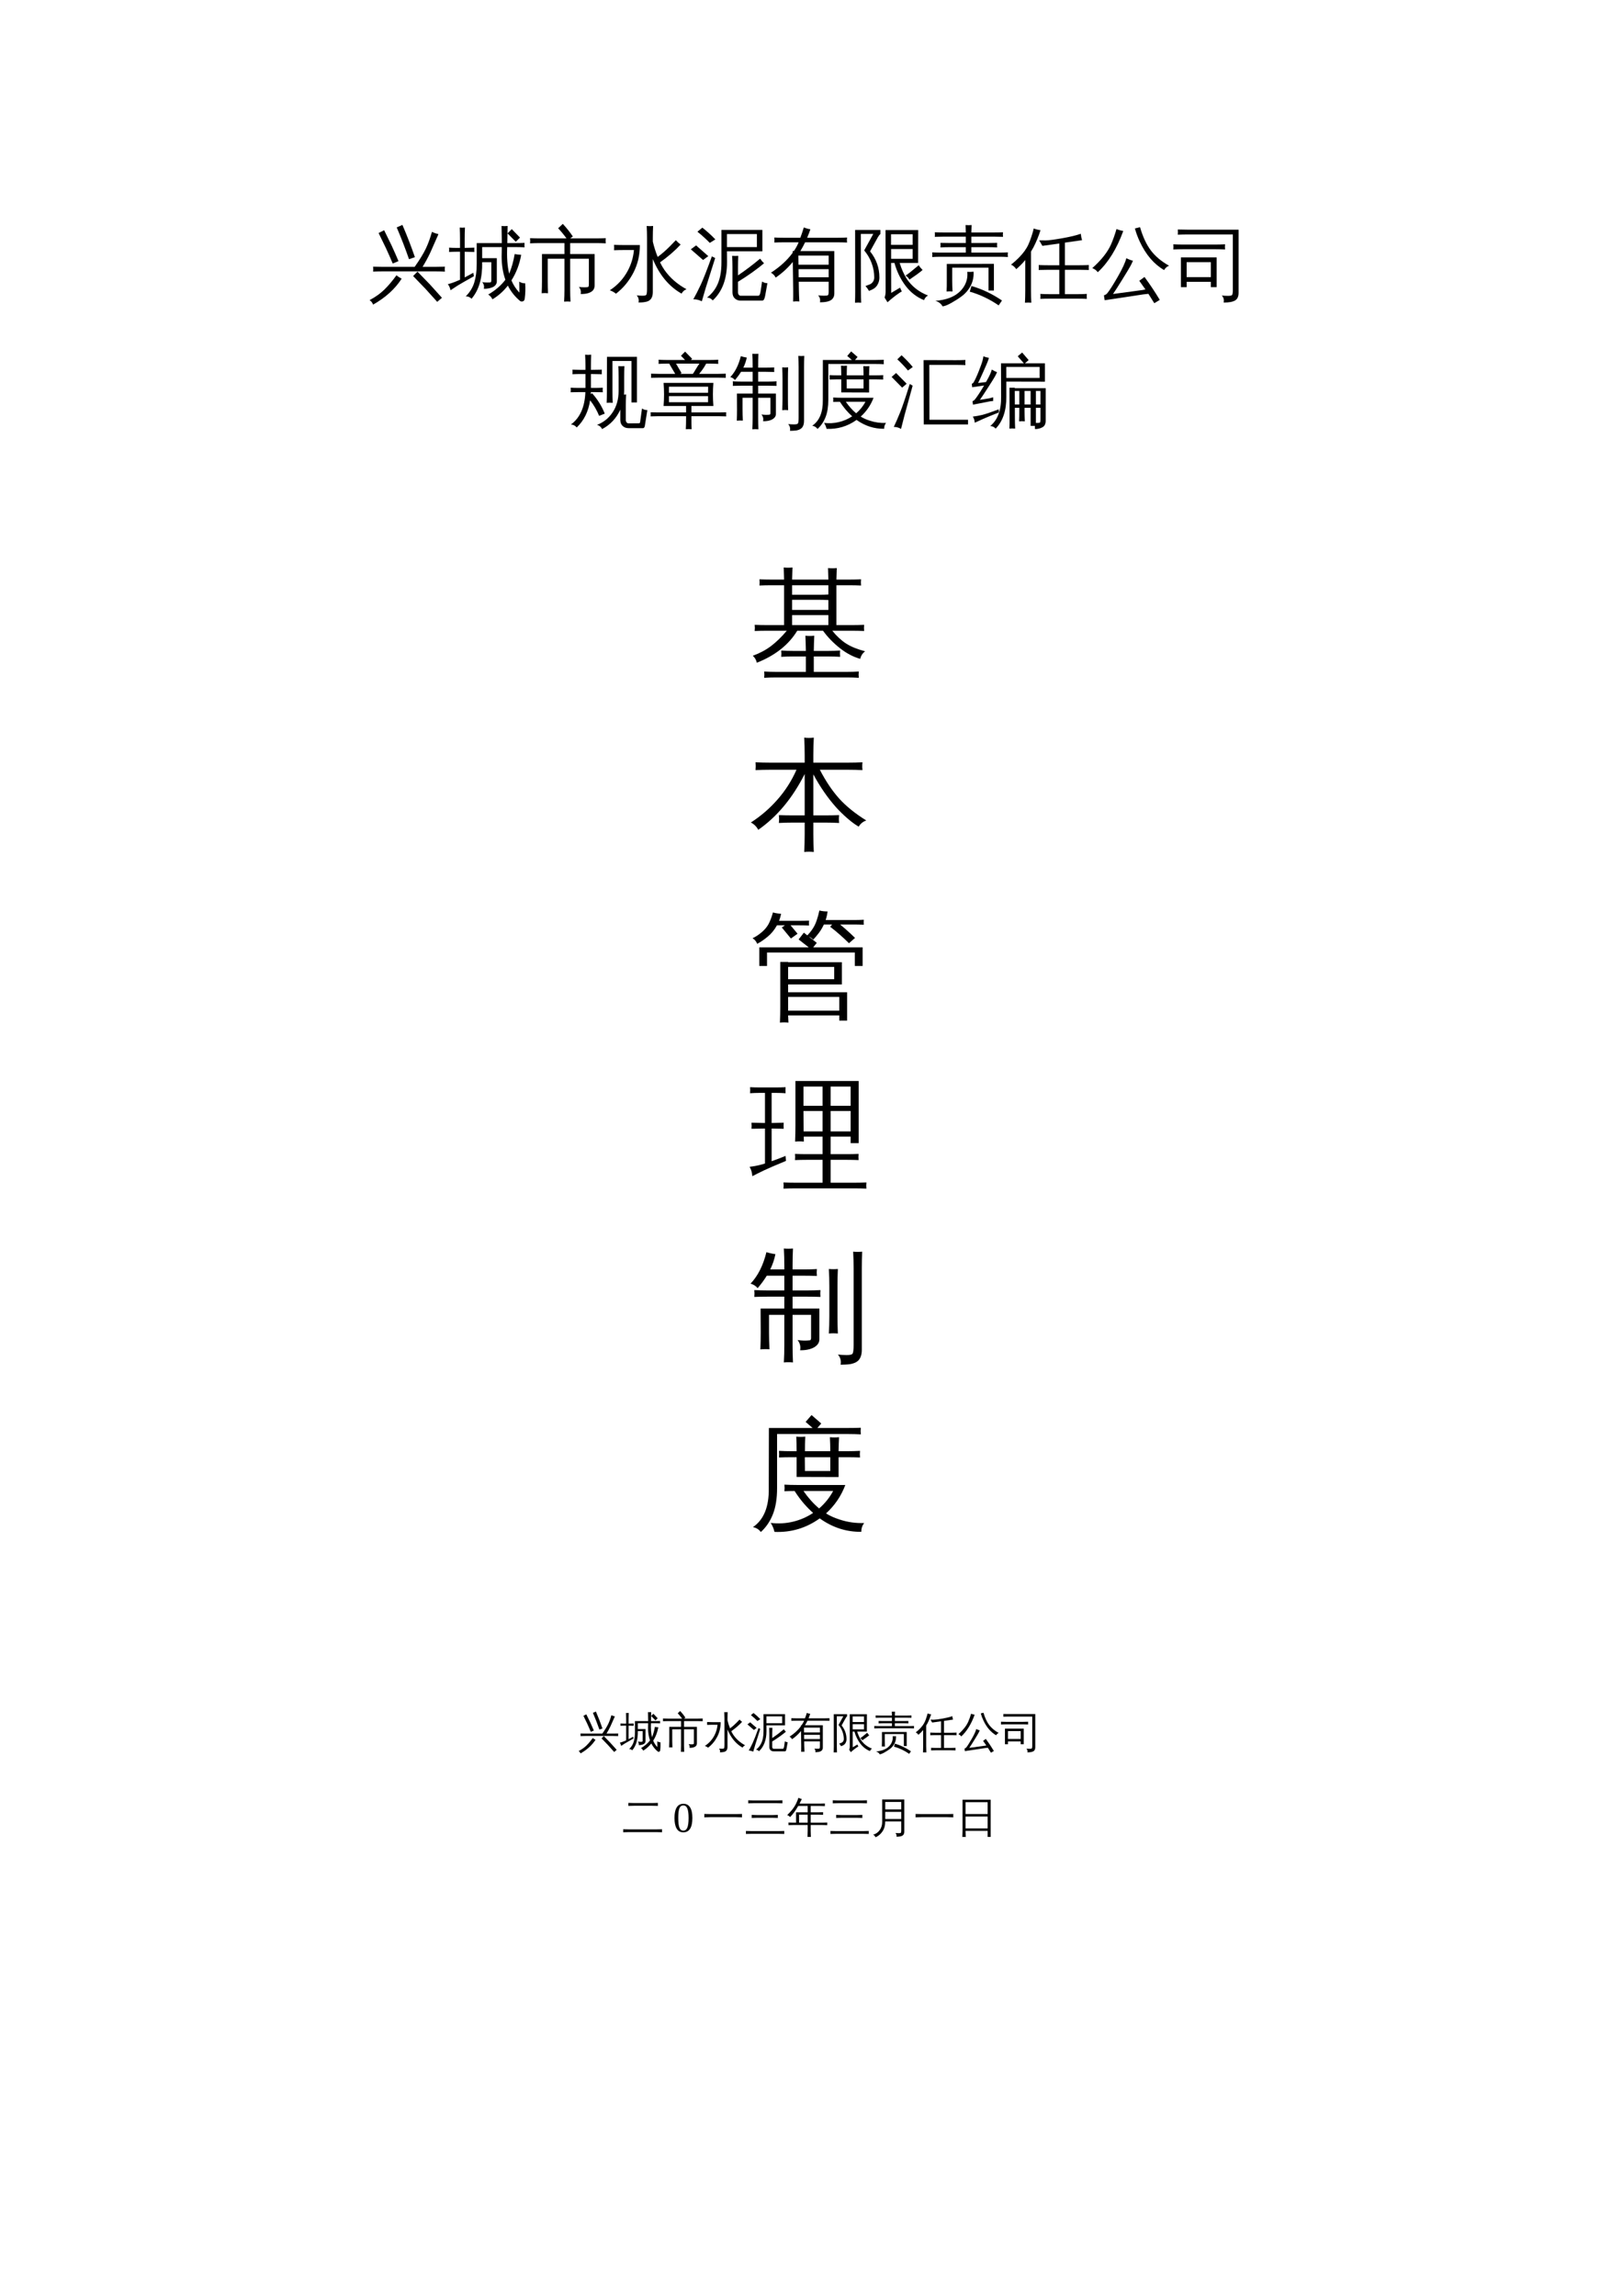 <?xml version="1.0" encoding="UTF-8"?>
<svg xmlns="http://www.w3.org/2000/svg" xmlns:xlink="http://www.w3.org/1999/xlink" width="595.304pt" height="841.89pt" viewBox="0 0 595.304 841.89" version="1.1">
<defs>
<g>
<symbol overflow="visible" id="glyph0-0">
<path style="stroke:none;" d="M 0.984 0 L 0.984 -19.641 L 8.812 -19.641 L 8.812 0 Z M 1.953 -0.984 L 7.844 -0.984 L 7.844 -18.672 L 1.953 -18.672 Z M 1.953 -0.984 "/>
</symbol>
<symbol overflow="visible" id="glyph0-1">
<path style="stroke:none;" d="M 27.203 2.109 L 25.469 3.594 L 21.109 -1.234 L 16.625 -5.875 L 18.234 -7.484 L 22.781 -2.797 Z M 10.516 -6.141 C 11.109 -5.66 11.742 -5.242 12.422 -4.891 C 9.992 -1.129 6.504 2.035 1.953 4.609 C 1.703 3.922 1.27 3.375 0.656 2.969 C 2.789 1.832 4.594 0.551 6.062 -0.875 C 7.531 -2.312 9.016 -4.066 10.516 -6.141 Z M 28.297 -9.312 C 28.211 -8.707 28.211 -8.098 28.297 -7.484 C 27.16 -7.547 26.035 -7.578 24.922 -7.578 L 5.297 -7.578 C 4.18 -7.578 3.066 -7.547 1.953 -7.484 C 2.016 -8.098 2.016 -8.707 1.953 -9.312 C 3.066 -9.27 4.18 -9.25 5.297 -9.25 L 17.203 -9.25 C 19.047 -11.863 20.398 -14.07 21.266 -15.875 C 22.129 -17.676 22.883 -19.738 23.531 -22.062 C 24.301 -21.695 25.098 -21.422 25.922 -21.234 L 22.938 -14.484 C 22.125 -12.742 21.18 -11 20.109 -9.25 L 24.922 -9.25 C 26.035 -9.25 27.16 -9.27 28.297 -9.312 Z M 12.703 -24.625 C 14.379 -20.727 15.906 -16.785 17.281 -12.797 L 15.125 -12.047 C 13.758 -15.984 12.254 -19.867 10.609 -23.703 Z M 11.266 -11.344 L 9.156 -10.453 C 8.352 -12.359 7.52 -14.242 6.656 -16.109 L 3.969 -21.641 L 6 -22.672 L 8.734 -17.078 C 9.609 -15.18 10.453 -13.27 11.266 -11.344 Z M 11.266 -11.344 "/>
</symbol>
<symbol overflow="visible" id="glyph0-2">
<path style="stroke:none;" d="M 26.328 -19.969 L 24.781 -18.438 L 21.75 -21.516 L 23.312 -23.078 Z M 22.359 -6.719 C 23.273 -8.906 23.945 -11.312 24.375 -13.938 C 25.164 -13.77 25.961 -13.676 26.766 -13.656 C 26.172 -10.219 24.977 -7.086 23.188 -4.266 C 23.906 -2.578 24.879 -1.086 26.109 0.203 C 26.117 -1.141 26.098 -2.484 26.047 -3.828 C 26.703 -3.391 27.43 -3.18 28.234 -3.203 C 28.367 -1.297 28.312 0.586 28.062 2.453 C 28 3.066 27.672 3.41 27.078 3.484 C 26.828 3.504 26.586 3.438 26.359 3.281 C 24.461 1.688 22.969 -0.191 21.875 -2.359 C 20.258 -0.285 18.375 1.391 16.219 2.672 C 15.895 1.93 15.379 1.348 14.672 0.922 C 17.273 -0.598 19.375 -2.406 20.969 -4.5 C 20.07 -7.031 19.613 -9.844 19.594 -12.938 C 19.613 -14.102 19.633 -15.285 19.656 -16.484 L 12.453 -16.484 L 12.453 -12.422 L 17.828 -12.422 L 17.828 -3.891 C 17.828 -3.391 17.672 -2.953 17.359 -2.578 C 17.055 -2.203 16.664 -1.922 16.188 -1.734 C 15.312 -1.367 14.273 -1.188 13.078 -1.188 C 13.273 -2.102 13.078 -2.914 12.484 -3.625 C 12.992 -3.551 13.625 -3.508 14.375 -3.5 C 15.125 -3.488 15.551 -3.535 15.656 -3.641 C 15.758 -3.742 15.812 -3.961 15.812 -4.297 L 15.812 -10.953 L 12.453 -10.953 C 12.586 -5.203 11.289 -0.734 8.562 2.453 C 7.977 1.859 7.266 1.566 6.422 1.578 C 7.922 0.117 8.969 -1.57 9.562 -3.5 C 10.156 -5.426 10.453 -7.676 10.453 -10.25 L 10.453 -17.953 L 19.672 -17.953 L 19.562 -24.234 C 20.289 -24.148 21.031 -24.148 21.781 -24.234 L 21.672 -17.953 L 25.016 -17.953 C 26.004 -17.953 27 -17.977 28 -18.031 C 27.945 -17.5 27.945 -16.953 28 -16.391 C 27 -16.453 26.004 -16.484 25.016 -16.484 L 21.641 -16.484 C 21.461 -12.734 21.703 -9.477 22.359 -6.719 Z M 4.328 -4.5 L 4.328 -14.781 L 2.891 -14.781 C 2.023 -14.781 1.164 -14.75 0.312 -14.688 C 0.332 -14.957 0.344 -15.223 0.344 -15.484 C 0.344 -15.742 0.332 -16.008 0.312 -16.281 C 1.164 -16.219 2.023 -16.188 2.891 -16.188 L 4.328 -16.188 L 4.328 -19.641 C 4.328 -20.992 4.297 -22.332 4.234 -23.656 C 4.547 -23.613 4.863 -23.594 5.188 -23.594 C 5.508 -23.594 5.828 -23.613 6.141 -23.656 C 6.078 -22.332 6.047 -20.992 6.047 -19.641 L 6.047 -16.188 L 9.594 -16.281 C 9.57 -16.008 9.562 -15.742 9.562 -15.484 C 9.562 -15.223 9.57 -14.957 9.594 -14.688 L 6.047 -14.781 L 6.047 -5.359 L 9.219 -7.062 L 9.422 -5.797 C 6.773 -4.316 4.797 -3.18 3.484 -2.391 L 0.844 -0.656 C 0.781 -1.008 0.672 -1.379 0.516 -1.766 C 0.367 -2.16 0.148 -2.531 -0.141 -2.875 C 0.879 -3.145 1.742 -3.426 2.453 -3.719 C 3.16 -4.008 3.785 -4.27 4.328 -4.5 Z M 4.328 -4.5 "/>
</symbol>
<symbol overflow="visible" id="glyph0-3">
<path style="stroke:none;" d="M 15.359 3.516 C 14.566 3.441 13.785 3.441 13.016 3.516 C 13.098 2.098 13.141 0.664 13.141 -0.781 L 13.141 -12.219 L 7 -12.219 L 7 -3.859 C 7 -2.422 7.035 -0.988 7.109 0.438 C 6.328 0.352 5.551 0.352 4.781 0.438 C 4.852 -0.988 4.891 -2.422 4.891 -3.859 L 4.891 -13.938 L 13.141 -13.938 L 13.141 -17.953 L 4.031 -17.953 C 2.863 -17.953 1.691 -17.922 0.516 -17.859 C 0.598 -18.492 0.598 -19.129 0.516 -19.766 C 1.691 -19.703 2.863 -19.672 4.031 -19.672 L 13.891 -19.672 C 12.941 -20.984 11.922 -22.223 10.828 -23.391 L 12.531 -25 C 13.895 -23.539 15.125 -22 16.219 -20.375 L 15.219 -19.672 L 24.781 -19.672 C 25.945 -19.672 27.117 -19.703 28.297 -19.766 C 28.211 -19.129 28.211 -18.492 28.297 -17.859 C 27.117 -17.922 25.945 -17.953 24.781 -17.953 L 15.234 -17.953 L 15.234 -13.938 L 24.203 -13.938 L 24.203 -2.281 C 24.16 -1.445 23.863 -0.801 23.312 -0.344 C 22.383 0.406 20.973 0.758 19.078 0.719 C 19.285 -0.238 19.07 -1.102 18.438 -1.875 C 18.988 -1.789 19.664 -1.742 20.469 -1.734 C 21.27 -1.734 21.738 -1.789 21.875 -1.906 C 22.02 -2.02 22.094 -2.336 22.094 -2.859 L 22.094 -12.219 L 15.234 -12.219 L 15.234 -0.781 C 15.234 0.664 15.273 2.098 15.359 3.516 Z M 15.359 3.516 "/>
</symbol>
<symbol overflow="visible" id="glyph0-4">
<path style="stroke:none;" d="M 16.047 0.094 C 16.023 1.969 15.285 3.109 13.828 3.516 C 12.941 3.742 11.93 3.848 10.797 3.828 C 11.016 2.848 10.797 1.973 10.141 1.203 C 10.711 1.285 11.375 1.332 12.125 1.344 C 12.875 1.352 13.359 1.27 13.578 1.094 C 13.805 0.914 13.922 0.156 13.922 -1.188 L 13.922 -19.875 C 13.922 -21.332 13.879 -22.785 13.797 -24.234 C 14.586 -24.148 15.375 -24.148 16.156 -24.234 C 16.082 -22.785 16.047 -21.332 16.047 -19.875 L 16.047 -18.5 C 16.484 -16.613 17.078 -14.738 17.828 -12.875 C 19.328 -13.969 20.852 -15.301 22.406 -16.875 L 24.484 -19.016 C 25.023 -18.422 25.613 -17.891 26.25 -17.422 C 24.188 -15.18 21.672 -13.004 18.703 -10.891 C 19.18 -9.891 19.695 -8.988 20.25 -8.188 C 22.289 -5.258 25.008 -2.875 28.406 -1.031 C 27.602 -0.727 27 -0.191 26.594 0.578 C 22 -2.016 18.484 -6.238 16.047 -12.094 Z M 1.812 -15.328 C 1.875 -15.984 1.875 -16.645 1.812 -17.312 C 3.039 -17.258 4.27 -17.234 5.5 -17.234 L 11.297 -17.234 C 11.316 -13.578 10.523 -10.195 8.922 -7.094 C 7.316 -4 5.188 -1.43 2.531 0.609 C 1.844 0.047 1.086 -0.367 0.266 -0.641 C 3.117 -2.492 5.344 -4.93 6.938 -7.953 C 8.164 -10.297 8.895 -12.781 9.125 -15.406 L 5.5 -15.406 C 4.27 -15.406 3.039 -15.379 1.812 -15.328 Z M 1.812 -15.328 "/>
</symbol>
<symbol overflow="visible" id="glyph0-5">
<path style="stroke:none;" d="M 15.766 -9.156 C 15.766 -10.539 15.723 -11.914 15.641 -13.281 C 16.391 -13.207 17.141 -13.207 17.891 -13.281 C 17.816 -11.914 17.781 -10.539 17.781 -9.156 L 17.781 -6.109 C 20.488 -7.93 23.195 -9.977 25.906 -12.25 C 26.32 -11.633 26.801 -11.066 27.344 -10.547 C 24.664 -8.297 21.492 -6.039 17.828 -3.781 L 17.781 -3.891 L 17.781 0.094 C 17.781 0.438 17.875 0.734 18.062 0.984 C 18.25 1.234 18.488 1.359 18.781 1.359 L 25.125 1.359 C 25.426 1.359 25.641 1.219 25.766 0.938 C 25.891 0.656 25.992 0.273 26.078 -0.203 L 26.625 -3.859 C 27.219 -3.453 27.867 -3.25 28.578 -3.25 L 27.766 1.297 C 27.672 1.848 27.539 2.289 27.375 2.625 C 27.219 2.969 26.969 3.141 26.625 3.141 L 18.75 3.141 C 17.883 3.141 17.172 2.867 16.609 2.328 C 16.047 1.797 15.766 1.051 15.766 0.094 Z M 11.719 -10.969 L 11.719 -22.781 L 26.734 -22.781 L 26.734 -14.953 L 13.734 -14.953 L 13.766 -10.969 C 13.766 -4.844 12.02 -0.16 8.531 3.078 C 7.988 2.41 7.285 2.055 6.422 2.016 C 7.898 0.898 9.07 -0.477 9.938 -2.125 C 11.145 -4.395 11.738 -7.344 11.719 -10.969 Z M 13.734 -16.484 L 24.719 -16.484 L 24.719 -21.266 L 13.734 -21.266 Z M 8.203 -13.078 L 9.422 -12.469 L 5.969 -1.562 L 4.516 3.406 C 4.078 3.164 3.594 2.977 3.062 2.844 C 2.539 2.719 1.988 2.656 1.406 2.656 C 2.289 1.094 3.195 -0.68 4.125 -2.672 C 5.062 -4.672 6.422 -8.141 8.203 -13.078 Z M 6.891 -13.172 L 4.984 -11.75 L 0.484 -15.672 L 2.422 -17.109 Z M 9.484 -19.297 L 7.438 -18.031 C 6.738 -18.758 6.008 -19.461 5.25 -20.141 C 4.5 -20.828 3.719 -21.488 2.906 -22.125 L 4.719 -23.625 C 5.57 -22.945 6.395 -22.25 7.188 -21.531 C 7.988 -20.812 8.754 -20.066 9.484 -19.297 Z M 9.484 -19.297 "/>
</symbol>
<symbol overflow="visible" id="glyph0-6">
<path style="stroke:none;" d="M 21.547 -0.203 L 21.547 -3.781 L 10.578 -3.781 L 10.625 -0.781 C 10.645 0.625 10.703 2.035 10.797 3.453 C 10.035 3.379 9.27 3.391 8.5 3.484 C 8.539 2.066 8.551 0.656 8.531 -0.75 L 8.391 -11.031 C 6.504 -8.77 4.41 -6.859 2.109 -5.297 C 1.723 -6.086 1.145 -6.688 0.375 -7.094 C 3.695 -9.238 6.348 -11.664 8.328 -14.375 L 8.328 -15.031 C 8.422 -15.031 8.57 -15.031 8.781 -15.031 C 9.551 -16.145 10.129 -17.211 10.516 -18.234 L 4.984 -18.234 C 3.848 -18.234 2.723 -18.207 1.609 -18.156 C 1.672 -18.77 1.672 -19.383 1.609 -20 C 2.723 -19.938 3.848 -19.906 4.984 -19.906 L 11.156 -19.906 C 11.727 -21.426 12.148 -22.688 12.422 -23.688 C 13.203 -23.375 14.008 -23.148 14.844 -23.016 C 14.488 -21.961 14.094 -20.926 13.656 -19.906 L 24.922 -19.906 C 26.035 -19.906 27.16 -19.938 28.297 -20 C 28.211 -19.383 28.211 -18.77 28.297 -18.156 C 27.16 -18.207 26.035 -18.234 24.922 -18.234 L 12.906 -18.234 C 12.363 -17.117 11.785 -16.051 11.172 -15.031 L 23.625 -15.031 L 23.625 0.578 C 23.625 1.441 23.336 2.141 22.766 2.672 C 21.973 3.41 20.5 3.77 18.344 3.75 C 18.562 2.789 18.344 1.941 17.688 1.203 C 18.281 1.285 18.984 1.332 19.797 1.344 C 20.617 1.352 21.113 1.285 21.281 1.141 C 21.457 0.992 21.547 0.547 21.547 -0.203 Z M 21.547 -10.031 L 21.547 -13.375 L 10.422 -13.375 L 10.484 -10.031 Z M 21.547 -5.422 L 21.547 -8.391 L 10.516 -8.391 L 10.547 -5.422 Z M 21.547 -5.422 "/>
</symbol>
<symbol overflow="visible" id="glyph0-7">
<path style="stroke:none;" d="M 12.906 -22.734 L 24.891 -22.734 L 24.859 -10.656 L 18.094 -10.656 C 18.781 -8.426 19.645 -6.488 20.688 -4.844 C 22.582 -2.039 25.18 -0.004 28.484 1.266 C 27.797 1.648 27.305 2.219 27.016 2.969 C 24.328 1.875 22.066 0.113 20.234 -2.312 C 18.398 -4.75 17.051 -7.52 16.188 -10.625 L 16.25 -10.656 L 14.953 -10.656 L 14.984 0.312 L 18.234 -1.609 L 18.875 -0.203 C 18.469 -0.023 17.723 0.461 16.641 1.266 C 15.566 2.078 14.562 2.906 13.625 3.75 L 12.562 2.016 C 12.812 1.305 12.938 0.586 12.938 -0.141 Z M 25.062 -9.828 C 25.488 -9.191 25.969 -8.613 26.5 -8.094 L 25.75 -7.469 L 24.406 -6.453 L 21.672 -4.547 C 21.359 -5.18 20.883 -5.672 20.25 -6.016 C 20.562 -6.234 20.879 -6.461 21.203 -6.703 C 21.523 -6.941 21.773 -7.129 21.953 -7.266 Z M 22.844 -17.312 L 22.844 -21.203 L 14.922 -21.203 L 14.922 -17.312 Z M 22.844 -15.781 L 14.953 -15.781 L 14.953 -12.188 L 22.844 -12.188 Z M 10.656 -5.328 C 10.656 -4.41 10.441 -3.562 10.016 -2.781 C 9.598 -2 8.992 -1.41 8.203 -1.016 L 6.859 -0.406 C 6.68 -0.707 6.484 -1.008 6.266 -1.312 C 6.047 -1.625 5.812 -1.926 5.562 -2.219 C 6.082 -2.395 6.594 -2.586 7.094 -2.797 C 7.602 -3.004 8.008 -3.336 8.312 -3.797 C 8.613 -4.266 8.766 -4.773 8.766 -5.328 C 8.766 -7.129 8.445 -8.883 7.812 -10.594 C 7.176 -12.312 6.266 -13.867 5.078 -15.266 L 8.406 -21.312 L 3.859 -21.312 L 3.891 -0.094 C 3.891 1.258 3.914 2.598 3.969 3.922 C 3.602 3.879 3.227 3.859 2.844 3.859 C 2.469 3.859 2.086 3.879 1.703 3.922 C 1.754 2.598 1.781 1.258 1.781 -0.094 L 1.75 -22.766 L 11.031 -22.766 L 11.031 -21.312 C 10.664 -20.969 10.367 -20.586 10.141 -20.172 L 7.234 -14.922 C 9.516 -12.098 10.656 -8.898 10.656 -5.328 Z M 10.656 -5.328 "/>
</symbol>
<symbol overflow="visible" id="glyph0-8">
<path style="stroke:none;" d="M 28.297 -14.547 C 28.211 -13.973 28.211 -13.406 28.297 -12.844 C 27.254 -12.906 26.211 -12.938 25.172 -12.938 L 3.625 -12.938 C 2.594 -12.938 1.555 -12.906 0.516 -12.844 C 0.598 -13.406 0.598 -13.973 0.516 -14.547 C 1.555 -14.492 2.594 -14.469 3.625 -14.469 L 12.844 -14.469 L 12.844 -16.453 L 6.625 -16.453 C 5.594 -16.453 4.566 -16.422 3.547 -16.359 C 3.598 -16.922 3.598 -17.477 3.547 -18.031 C 4.566 -18 5.594 -17.984 6.625 -17.984 L 12.844 -17.984 L 12.844 -20.312 L 4.547 -20.312 C 3.516 -20.312 2.488 -20.289 1.469 -20.25 C 1.531 -20.812 1.531 -21.367 1.469 -21.922 C 2.488 -21.867 3.516 -21.844 4.547 -21.844 L 12.844 -21.844 C 12.82 -22.758 12.797 -23.672 12.766 -24.578 C 13.492 -24.492 14.234 -24.492 14.984 -24.578 C 14.941 -23.672 14.91 -22.758 14.891 -21.844 L 23.391 -21.844 C 24.43 -21.844 25.469 -21.867 26.5 -21.922 C 26.426 -21.367 26.426 -20.812 26.5 -20.25 C 25.469 -20.289 24.43 -20.312 23.391 -20.312 L 14.891 -20.312 L 14.891 -17.984 L 21.266 -17.984 C 22.273 -17.984 23.301 -18 24.344 -18.031 C 24.281 -17.477 24.281 -16.922 24.344 -16.359 C 23.301 -16.422 22.273 -16.453 21.266 -16.453 L 14.891 -16.453 L 14.891 -14.469 L 25.172 -14.469 C 26.211 -14.469 27.254 -14.492 28.297 -14.547 Z M 26.125 3.109 L 24.891 4.891 C 23.316 3.797 21.641 2.82 19.859 1.969 C 18.086 1.113 16.234 0.41 14.297 -0.141 L 14.922 -2.219 C 16.973 -1.625 18.938 -0.875 20.812 0.031 C 22.688 0.938 24.457 1.961 26.125 3.109 Z M 4.328 5.25 C 4.078 4.781 3.723 4.363 3.266 4 C 2.816 3.633 2.285 3.379 1.672 3.234 C 3.723 3.055 5.453 2.695 6.859 2.156 C 9.254 1.238 11.039 -0.18 12.219 -2.109 C 13.195 -3.734 13.586 -5.5 13.391 -7.406 C 13.797 -7.383 14.191 -7.379 14.578 -7.391 C 14.961 -7.398 15.336 -7.426 15.703 -7.469 C 15.836 -5.125 15.234 -2.988 13.891 -1.062 C 13.172 -0.039 12.301 0.844 11.281 1.594 C 10.27 2.352 9.062 3.129 7.656 3.922 C 6.258 4.723 5.148 5.164 4.328 5.25 Z M 5.875 -10.312 L 23.156 -10.344 L 23.156 -0.547 L 21.172 -0.547 L 21.172 -8.938 L 7.859 -8.938 L 7.859 -4.172 C 7.859 -2.848 7.898 -1.523 7.984 -0.203 C 7.617 -0.242 7.254 -0.266 6.891 -0.266 C 6.523 -0.266 6.16 -0.242 5.797 -0.203 C 5.867 -1.523 5.895 -2.848 5.875 -4.172 Z M 5.875 -10.312 "/>
</symbol>
<symbol overflow="visible" id="glyph0-9">
<path style="stroke:none;" d="M 27.75 0.688 C 27.688 1.301 27.688 1.906 27.75 2.5 C 26.633 2.445 25.52 2.422 24.406 2.422 L 14.062 2.422 C 12.926 2.422 11.801 2.445 10.688 2.5 C 10.75 1.906 10.75 1.301 10.688 0.688 C 11.801 0.75 12.926 0.781 14.062 0.781 L 17.641 0.781 L 17.641 -8.156 L 13.422 -8.156 C 12.305 -8.156 11.191 -8.133 10.078 -8.094 C 10.141 -8.688 10.141 -9.289 10.078 -9.906 C 11.191 -9.852 12.305 -9.828 13.422 -9.828 L 17.641 -9.828 L 17.641 -17.797 L 11.438 -16.938 L 10.266 -18.953 C 10.391 -18.973 10.758 -18.973 11.375 -18.953 C 11.988 -18.93 12.363 -18.922 12.5 -18.922 C 13.719 -18.941 15.797 -19.211 18.734 -19.734 C 21.672 -20.254 23.938 -20.801 25.531 -21.375 C 25.602 -20.57 25.754 -19.785 25.984 -19.016 L 19.703 -18.125 L 19.703 -9.828 L 25.156 -9.828 C 26.27 -9.828 27.383 -9.852 28.5 -9.906 C 28.438 -9.289 28.438 -8.688 28.5 -8.094 C 27.383 -8.133 26.27 -8.156 25.156 -8.156 L 19.703 -8.156 L 19.703 0.781 L 24.406 0.781 C 25.52 0.781 26.633 0.75 27.75 0.688 Z M 7.375 3.922 C 6.988 3.879 6.598 3.859 6.203 3.859 C 5.816 3.859 5.43 3.879 5.047 3.922 C 5.117 2.473 5.156 1.02 5.156 -0.438 L 5.156 -11.75 L 4.547 -11.031 C 3.703 -10.07 2.801 -9.191 1.844 -8.391 C 1.633 -8.734 1.367 -9.047 1.047 -9.328 C 0.734 -9.617 0.363 -9.859 -0.062 -10.047 C 0.957 -10.836 1.922 -11.695 2.828 -12.625 C 4.441 -14.25 5.613 -15.879 6.344 -17.516 C 6.664 -18.223 7.023 -19.172 7.422 -20.359 C 7.816 -21.555 8.098 -22.539 8.266 -23.312 C 8.672 -23.156 9.078 -23.023 9.484 -22.922 C 9.898 -22.816 10.32 -22.734 10.75 -22.672 C 10.07 -20.535 9.227 -18.477 8.219 -16.5 C 7.906 -15.926 7.586 -15.375 7.266 -14.844 L 7.266 -0.438 C 7.266 1.02 7.301 2.473 7.375 3.922 Z M 7.375 3.922 "/>
</symbol>
<symbol overflow="visible" id="glyph0-10">
<path style="stroke:none;" d="M 19.391 -5.531 C 21.398 -2.801 23.27 0 25 2.875 L 22.984 4.094 L 20.828 0.656 L 18.953 0.859 L 4.781 3 L 4.516 1.188 C 5.016 1.07 5.43 0.812 5.766 0.406 C 6.66 -0.707 7.945 -2.734 9.625 -5.672 C 11.312 -8.609 12.348 -10.859 12.734 -12.422 C 13.504 -12.016 14.312 -11.695 15.156 -11.469 C 14.957 -10.988 14.676 -10.395 14.312 -9.688 C 13.945 -8.988 12.93 -7.297 11.266 -4.609 C 9.598 -1.922 8.457 -0.145 7.844 0.719 L 18.719 -0.75 L 19.734 -0.953 L 17.484 -4.125 Z M 28.406 -9.656 C 27.602 -9.344 27 -8.812 26.594 -8.062 C 22.883 -10.195 19.906 -13.676 17.656 -18.5 C 16.926 -20.051 16.332 -21.656 15.875 -23.312 L 17.75 -23.797 C 18.801 -20.203 20.145 -17.332 21.781 -15.188 C 23.414 -13.051 25.625 -11.207 28.406 -9.656 Z M 9.125 -23.109 C 9.938 -22.773 10.766 -22.535 11.609 -22.391 C 9.223 -15.859 6.102 -10.816 2.25 -7.266 C 1.75 -7.973 1.078 -8.473 0.234 -8.766 C 3.535 -11.703 5.82 -14.582 7.094 -17.406 C 7.875 -19.207 8.551 -21.109 9.125 -23.109 Z M 9.125 -23.109 "/>
</symbol>
<symbol overflow="visible" id="glyph0-11">
<path style="stroke:none;" d="M 5.359 -1.781 L 3.25 -1.781 L 3.25 -12.703 L 16.359 -12.703 L 16.359 -1.781 L 14.234 -1.781 L 14.234 -3.75 L 5.359 -3.75 Z M 19.453 -17.516 C 19.367 -16.879 19.367 -16.242 19.453 -15.609 C 18.273 -15.672 17.102 -15.703 15.938 -15.703 L 3.953 -15.703 C 2.773 -15.703 1.613 -15.672 0.469 -15.609 C 0.52 -16.242 0.52 -16.879 0.469 -17.516 C 1.613 -17.453 2.773 -17.422 3.953 -17.422 L 15.938 -17.422 C 17.102 -17.422 18.273 -17.453 19.453 -17.516 Z M 22.297 -0.547 L 22.297 -21.109 L 5.625 -21.109 C 4.445 -21.109 3.273 -21.082 2.109 -21.031 C 2.16 -21.688 2.16 -22.32 2.109 -22.938 C 3.273 -22.895 4.445 -22.875 5.625 -22.875 L 24.406 -22.875 L 24.406 0.234 C 24.406 1.617 23.984 2.566 23.141 3.078 C 22.254 3.598 20.848 3.859 18.922 3.859 C 19.148 2.859 18.922 1.992 18.234 1.266 C 18.867 1.348 19.594 1.391 20.406 1.391 C 21.227 1.398 21.742 1.316 21.953 1.141 C 22.16 0.973 22.273 0.41 22.297 -0.547 Z M 14.234 -10.969 L 5.359 -10.969 L 5.359 -5.469 L 14.234 -5.469 Z M 14.234 -10.969 "/>
</symbol>
<symbol overflow="visible" id="glyph0-12">
<path style="stroke:none;" d="M 21.922 3.109 C 21.055 3.109 20.336 2.836 19.766 2.297 C 19.203 1.766 18.922 1.035 18.922 0.109 L 18.922 -3.656 C 17.461 -0.488 15.238 1.879 12.25 3.453 C 11.863 2.648 11.238 2.133 10.375 1.906 C 12.738 1.02 14.648 -0.508 16.109 -2.688 C 17.566 -4.875 18.297 -7.484 18.297 -10.516 L 18.297 -15.562 C 18.297 -16.926 18.266 -18.285 18.203 -19.641 C 18.953 -19.566 19.691 -19.566 20.422 -19.641 C 20.367 -18.285 20.344 -16.926 20.344 -15.562 L 20.344 -10.516 C 20.344 -10.078 20.32 -9.633 20.281 -9.188 C 20.551 -9.207 20.812 -9.227 21.062 -9.25 C 20.977 -7.883 20.938 -6.508 20.938 -5.125 L 20.938 0.109 C 20.938 0.441 21.031 0.734 21.219 0.984 C 21.414 1.234 21.66 1.359 21.953 1.359 L 25.703 1.328 C 25.961 1.328 26.125 1.203 26.188 0.953 L 26.875 -4.094 C 27.469 -3.688 28.125 -3.492 28.844 -3.516 L 27.922 2.281 C 27.879 2.582 27.758 2.832 27.562 3.031 C 27.469 3.082 27.348 3.109 27.203 3.109 Z M 16.141 -6.172 C 15.398 -6.242 14.66 -6.242 13.922 -6.172 C 13.973 -7.547 14 -8.914 14 -10.281 L 14.031 -23.047 L 25.031 -23.047 L 25.031 -6.312 L 23.016 -6.312 L 23.016 -21.516 L 16.047 -21.516 L 16.047 -10.281 C 16.047 -8.914 16.078 -7.547 16.141 -6.172 Z M 12.5 -11.719 C 12.445 -11.164 12.445 -10.609 12.5 -10.047 C 11.477 -10.086 10.453 -10.109 9.422 -10.109 L 8.125 -10.109 C 8.102 -9.836 8.094 -9.578 8.094 -9.328 L 8.531 -9.734 C 10.539 -7.504 12.102 -5 13.219 -2.219 L 11.156 -1.391 C 10.32 -3.461 9.219 -5.363 7.844 -7.094 C 7.227 -2.977 5.594 0.336 2.938 2.859 C 2.383 2.18 1.676 1.82 0.812 1.781 C 4.145 -0.676 5.91 -4.641 6.109 -10.109 L 3.828 -10.109 C 2.797 -10.109 1.758 -10.086 0.719 -10.047 C 0.781 -10.609 0.781 -11.164 0.719 -11.719 C 1.758 -11.664 2.797 -11.641 3.828 -11.641 L 6.141 -11.641 L 6.141 -16.734 L 4.438 -16.734 C 3.414 -16.734 2.391 -16.707 1.359 -16.656 C 1.41 -17.207 1.41 -17.766 1.359 -18.328 C 2.391 -18.285 3.414 -18.266 4.438 -18.266 L 6.141 -18.266 L 6.141 -19.703 C 6.141 -21.066 6.098 -22.441 6.016 -23.828 C 6.766 -23.742 7.504 -23.742 8.234 -23.828 C 8.18 -22.441 8.156 -21.066 8.156 -19.703 L 8.156 -18.266 L 12.156 -18.328 C 12.102 -17.766 12.102 -17.207 12.156 -16.656 L 8.156 -16.734 L 8.156 -11.641 L 9.422 -11.641 C 10.453 -11.641 11.477 -11.664 12.5 -11.719 Z M 12.5 -11.719 "/>
</symbol>
<symbol overflow="visible" id="glyph0-13">
<path style="stroke:none;" d="M 15.578 3.516 C 14.867 3.441 14.16 3.441 13.453 3.516 C 13.516 2.191 13.547 0.875 13.547 -0.438 L 13.547 -1.266 L 3.312 -1.266 C 2.395 -1.266 1.473 -1.242 0.547 -1.203 C 0.586 -1.703 0.586 -2.203 0.547 -2.703 C 1.473 -2.672 2.395 -2.656 3.312 -2.656 L 13.547 -2.656 L 13.547 -5.016 L 5.297 -5.016 C 5.523 -7.836 5.523 -10.66 5.297 -13.484 L 23.562 -13.484 C 23.332 -10.66 23.332 -7.836 23.562 -5.016 L 15.5 -5.016 L 15.5 -2.656 L 25.5 -2.656 C 26.414 -2.656 27.336 -2.672 28.266 -2.703 C 28.223 -2.203 28.223 -1.703 28.266 -1.203 C 27.336 -1.242 26.414 -1.266 25.5 -1.266 L 15.5 -1.266 L 15.5 -0.438 C 15.5 0.875 15.523 2.191 15.578 3.516 Z M 28.125 -16.859 C 28.082 -16.359 28.082 -15.859 28.125 -15.359 C 27.195 -15.391 26.273 -15.406 25.359 -15.406 L 17.422 -15.406 C 17.391 -15.312 17.332 -15.312 17.25 -15.406 L 3.453 -15.406 C 2.535 -15.406 1.613 -15.391 0.688 -15.359 C 0.727 -15.859 0.727 -16.359 0.688 -16.859 C 1.613 -16.816 2.535 -16.797 3.453 -16.797 L 9.562 -16.797 L 7.406 -20.453 L 7.516 -20.547 L 6.25 -20.547 C 5.312 -20.547 4.379 -20.516 3.453 -20.453 C 3.516 -20.973 3.516 -21.484 3.453 -21.984 C 4.379 -21.922 5.312 -21.891 6.25 -21.891 L 13.172 -21.891 L 11.672 -23.422 L 13.188 -24.953 L 15.766 -22.328 L 15.328 -21.891 L 22.562 -21.891 C 23.5 -21.891 24.43 -21.922 25.359 -21.984 C 25.297 -21.484 25.297 -20.973 25.359 -20.453 C 24.43 -20.516 23.5 -20.547 22.562 -20.547 L 20.922 -20.547 C 20.422 -19.617 19.906 -18.805 19.375 -18.109 C 18.844 -17.422 18.5 -16.984 18.344 -16.797 L 25.359 -16.797 C 26.273 -16.797 27.195 -16.816 28.125 -16.859 Z M 7.266 -12.094 L 7.266 -9.875 L 21.609 -9.875 L 21.641 -12.094 Z M 7.266 -8.609 L 7.266 -6.391 L 21.609 -6.391 L 21.609 -8.609 Z M 16.047 -16.797 C 16.367 -17.254 16.75 -17.863 17.188 -18.625 C 17.633 -19.383 18.051 -20.023 18.438 -20.547 L 9.859 -20.547 L 11.891 -17.078 L 11.406 -16.797 Z M 16.047 -16.797 "/>
</symbol>
<symbol overflow="visible" id="glyph0-14">
<path style="stroke:none;" d="M 0.266 -15.609 C 2.047 -17.492 3.332 -20.051 4.125 -23.281 C 4.832 -23.051 5.562 -22.883 6.312 -22.781 C 6.062 -21.52 5.641 -20.285 5.047 -19.078 L 8.469 -19.078 L 8.469 -20.047 C 8.469 -21.43 8.43 -22.805 8.359 -24.172 C 9.109 -24.098 9.848 -24.098 10.578 -24.172 C 10.516 -22.805 10.484 -21.43 10.484 -20.047 L 10.484 -19.078 L 13.281 -19.078 C 14.32 -19.078 15.359 -19.102 16.391 -19.156 C 16.336 -18.602 16.336 -18.047 16.391 -17.484 C 15.359 -17.523 14.32 -17.547 13.281 -17.547 L 10.484 -17.547 L 10.484 -13.969 L 14.172 -13.969 C 15.191 -13.969 16.219 -14 17.25 -14.062 C 17.195 -13.5 17.195 -12.941 17.25 -12.391 C 16.219 -12.43 15.191 -12.453 14.172 -12.453 L 10.484 -12.453 L 10.484 -9.562 L 17 -9.562 L 17 -2.109 C 17 -1.297 16.578 -0.641 15.734 -0.141 C 14.867 0.359 13.723 0.598 12.297 0.578 C 12.492 -0.328 12.297 -1.156 11.703 -1.906 C 12.754 -1.75 13.758 -1.727 14.719 -1.844 C 14.895 -1.906 14.984 -2.109 14.984 -2.453 L 14.984 -8.031 L 10.484 -8.031 L 10.484 -0.578 C 10.484 0.785 10.516 2.16 10.578 3.547 C 9.848 3.461 9.109 3.461 8.359 3.547 C 8.43 2.16 8.469 0.785 8.469 -0.578 L 8.469 -8.031 L 4.75 -8.031 L 4.75 -3.75 C 4.75 -2.383 4.789 -1.02 4.875 0.344 C 4.125 0.289 3.383 0.301 2.656 0.375 C 2.707 -1.008 2.734 -2.383 2.734 -3.75 L 2.703 -9.562 L 8.469 -9.562 L 8.469 -12.453 L 4.266 -12.453 C 3.242 -12.453 2.219 -12.43 1.188 -12.391 C 1.238 -12.941 1.238 -13.5 1.188 -14.062 C 2.195 -14 3.223 -13.969 4.266 -13.969 L 8.469 -13.969 L 8.469 -17.547 L 4.203 -17.547 C 3.609 -16.566 2.867 -15.555 1.984 -14.516 C 1.523 -15.078 0.953 -15.441 0.266 -15.609 Z M 25.203 -23.391 C 25.566 -23.348 25.93 -23.328 26.297 -23.328 C 26.66 -23.328 27.023 -23.348 27.391 -23.391 C 27.336 -22.023 27.312 -20.648 27.312 -19.266 L 27.312 0.484 C 27.312 1.617 27.031 2.473 26.469 3.047 C 26.207 3.316 25.875 3.531 25.469 3.688 C 25.062 3.844 24.703 3.938 24.391 3.969 C 24.086 4.008 23.707 4.039 23.25 4.062 L 22.156 4.094 C 22.25 3.645 22.238 3.203 22.125 2.766 C 22.008 2.328 21.797 1.941 21.484 1.609 C 22.086 1.691 22.781 1.734 23.562 1.734 C 24.352 1.742 24.844 1.645 25.031 1.438 C 25.227 1.227 25.328 0.5 25.328 -0.75 L 25.328 -19.266 C 25.328 -20.648 25.285 -22.023 25.203 -23.391 Z M 21.484 -3.484 C 21.117 -3.523 20.754 -3.547 20.391 -3.547 C 20.023 -3.547 19.66 -3.523 19.297 -3.484 C 19.379 -4.848 19.422 -6.223 19.422 -7.609 L 19.422 -15.062 C 19.422 -16.426 19.379 -17.801 19.297 -19.188 C 19.66 -19.145 20.023 -19.125 20.391 -19.125 C 20.754 -19.125 21.117 -19.145 21.484 -19.188 C 21.43 -17.801 21.406 -16.426 21.406 -15.062 L 21.406 -7.609 C 21.406 -6.223 21.43 -4.848 21.484 -3.484 Z M 21.484 -3.484 "/>
</symbol>
<symbol overflow="visible" id="glyph0-15">
<path style="stroke:none;" d="M 8.5 -6.516 C 8.551 -7.047 8.551 -7.582 8.5 -8.125 C 9.477 -8.062 10.469 -8.031 11.469 -8.031 L 23.312 -8.031 C 22.312 -5.363 20.742 -3.062 18.609 -1.125 C 19.566 -0.531 20.68 -0.031 21.953 0.375 C 23.867 1.008 25.848 1.285 27.891 1.203 C 27.41 1.836 27.18 2.551 27.203 3.344 C 23.566 3.395 20.191 2.312 17.078 0.094 C 13.797 2.445 10.129 3.539 6.078 3.375 C 5.898 2.582 5.594 1.852 5.156 1.188 C 7 1.414 8.801 1.316 10.562 0.891 C 12.332 0.473 13.969 -0.234 15.469 -1.234 C 13.781 -2.734 12.281 -4.508 10.969 -6.562 C 10.145 -6.562 9.32 -6.547 8.5 -6.516 Z M 21.672 -14.781 L 21.672 -9.969 L 11.469 -10 L 11.469 -14.781 L 10.172 -14.781 C 9.172 -14.781 8.172 -14.758 7.172 -14.719 C 7.234 -15.258 7.234 -15.797 7.172 -16.328 C 8.172 -16.273 9.172 -16.25 10.172 -16.25 L 11.469 -16.25 C 11.469 -17.438 11.438 -18.617 11.375 -19.797 C 12.102 -19.711 12.832 -19.711 13.562 -19.797 C 13.508 -18.617 13.484 -17.438 13.484 -16.25 L 19.641 -16.25 C 19.641 -17.383 19.613 -18.516 19.562 -19.641 C 20.289 -19.566 21.031 -19.566 21.781 -19.641 C 21.719 -18.516 21.68 -17.383 21.672 -16.25 L 23.875 -16.25 C 24.875 -16.25 25.875 -16.273 26.875 -16.328 C 26.82 -15.797 26.82 -15.258 26.875 -14.719 C 25.875 -14.758 24.875 -14.781 23.875 -14.781 Z M 0.828 2.219 C 3.484 0.414 4.773 -2.734 4.703 -7.234 L 4.719 -21.891 L 15.359 -21.891 L 13.656 -23.359 L 15.094 -25.031 L 17.453 -22.984 L 16.5 -21.891 L 24.078 -21.891 C 25.078 -21.891 26.078 -21.91 27.078 -21.953 C 27.023 -21.41 27.023 -20.875 27.078 -20.344 C 26.078 -20.395 25.078 -20.422 24.078 -20.422 L 6.719 -20.422 L 6.719 -7.234 C 6.719 -4.734 6.379 -2.629 5.703 -0.922 C 5.035 0.785 4.055 2.227 2.766 3.406 C 2.285 2.75 1.641 2.352 0.828 2.219 Z M 13.141 -6.562 C 14.328 -4.852 15.594 -3.441 16.938 -2.328 C 18.344 -3.547 19.477 -4.957 20.344 -6.562 Z M 13.453 -14.781 L 13.484 -11.438 L 19.641 -11.438 L 19.641 -14.781 Z M 13.453 -14.781 "/>
</symbol>
<symbol overflow="visible" id="glyph0-16">
<path style="stroke:none;" d="M 27.516 -21.891 C 27.43 -21.254 27.43 -20.625 27.516 -20 C 26.336 -20.051 25.164 -20.078 24 -20.078 L 14.266 -20.078 L 14.312 0.031 L 28.469 0.031 L 28.469 1.75 L 12.219 1.75 L 12.156 -21.844 L 24 -21.812 C 25.164 -21.812 26.336 -21.836 27.516 -21.891 Z M 7.094 -13.078 L 8.156 -12.469 L 5.156 -1.562 L 3.891 3.406 C 3.523 3.164 3.109 2.977 2.641 2.844 C 2.18 2.719 1.711 2.656 1.234 2.656 C 1.984 1.094 2.758 -0.68 3.562 -2.672 C 4.375 -4.672 5.551 -8.141 7.094 -13.078 Z M 5.969 -13.172 L 4.297 -11.75 L 0.438 -15.672 L 2.078 -17.109 Z M 8.203 -19.297 L 6.422 -18.031 C 5.828 -18.758 5.203 -19.461 4.547 -20.141 C 3.898 -20.828 3.227 -21.488 2.531 -22.125 L 4.094 -23.625 C 4.82 -22.945 5.531 -22.25 6.219 -21.531 C 6.914 -20.812 7.578 -20.066 8.203 -19.297 Z M 8.203 -19.297 "/>
</symbol>
<symbol overflow="visible" id="glyph0-17">
<path style="stroke:none;" d="M 19.797 0.609 C 19.098 0.547 18.395 0.547 17.688 0.609 C 17.75 -0.68 17.781 -1.977 17.781 -3.281 L 17.781 -4.344 L 16.141 -4.344 L 16.156 -0.641 C 16.156 0.672 16.188 1.977 16.25 3.281 C 15.562 3.207 14.859 3.207 14.141 3.281 C 14.203 1.977 14.223 0.672 14.203 -0.641 L 14.172 -11.703 L 16.109 -11.703 L 16.109 -11.547 L 27.453 -11.547 L 27.453 0.609 C 27.398 1.742 26.941 2.5 26.078 2.875 C 25.348 3.258 24.492 3.453 23.516 3.453 C 23.523 3.066 23.516 2.676 23.484 2.281 L 21.922 2.281 L 21.922 -4.344 L 19.703 -4.344 L 19.703 -3.281 C 19.703 -1.977 19.734 -0.68 19.797 0.609 Z M 11.062 -20.656 L 19.453 -20.656 L 17.203 -23.25 L 18.812 -24.625 L 21.203 -21.844 L 19.828 -20.656 L 27.172 -20.656 L 27.172 -13.938 L 13.016 -13.969 L 13.016 -8.469 C 13.055 -3.363 11.754 0.551 9.109 3.281 C 8.566 2.688 7.898 2.367 7.109 2.328 C 9.859 0.086 11.188 -3.508 11.094 -8.469 Z M 23.859 -5.562 L 25.531 -5.562 L 25.531 -10.516 L 23.859 -10.516 Z M 21.922 -5.562 L 21.922 -10.516 L 19.703 -10.516 L 19.703 -5.562 Z M 17.781 -5.562 L 17.781 -10.516 L 16.109 -10.516 L 16.141 -5.562 Z M 23.859 -4.344 L 23.859 1.188 C 23.93 1.188 24.164 1.188 24.562 1.188 C 24.957 1.195 25.219 1.156 25.344 1.062 C 25.469 0.969 25.531 0.613 25.531 0 L 25.531 -4.344 Z M 13.016 -15.297 L 25.234 -15.297 L 25.234 -19.328 L 13 -19.328 Z M 10.234 -3.781 L 10.281 -2.656 C 7.57 -1.57 5.648 -0.781 4.516 -0.281 C 3.391 0.219 2.363 0.688 1.438 1.125 C 1.414 0.781 1.352 0.414 1.25 0.031 C 1.145 -0.352 0.969 -0.738 0.719 -1.125 C 1.738 -1.238 2.867 -1.441 4.109 -1.734 C 5.348 -2.035 7.391 -2.719 10.234 -3.781 Z M 7.688 -18.375 C 8 -18.188 8.312 -18.008 8.625 -17.844 C 8.945 -17.688 9.27 -17.547 9.594 -17.422 C 9.406 -16.93 9.141 -16.379 8.797 -15.766 C 8.461 -15.16 7.586 -13.766 6.172 -11.578 C 4.766 -9.391 3.812 -7.953 3.312 -7.266 L 6.859 -7.844 L 8.188 -8.203 L 8.188 -6.859 L 7.031 -6.719 L 0.781 -5.5 L 0.609 -6.766 C 0.91 -6.867 1.176 -7.051 1.406 -7.312 C 2.176 -8.238 3.207 -9.773 4.5 -11.922 L 4.844 -12.531 L 0.484 -11.891 L 0.344 -13.172 C 0.633 -13.242 0.859 -13.414 1.016 -13.688 C 1.523 -14.531 2.156 -15.895 2.906 -17.781 C 3.656 -19.676 4.113 -20.969 4.281 -21.656 C 4.457 -22.352 4.566 -22.883 4.609 -23.25 C 4.93 -23.113 5.258 -23 5.594 -22.906 C 5.938 -22.812 6.281 -22.734 6.625 -22.672 C 6.531 -22.285 6.379 -21.82 6.172 -21.281 C 5.973 -20.75 5.422 -19.473 4.516 -17.453 C 3.617 -15.441 3 -14.109 2.656 -13.453 L 5.562 -13.797 C 6.289 -15.066 6.789 -16.02 7.062 -16.656 C 7.344 -17.301 7.551 -17.875 7.688 -18.375 Z M 7.688 -18.375 "/>
</symbol>
<symbol overflow="visible" id="glyph1-0">
<path style="stroke:none;" d="M 1.484 0 L 1.484 -29.641 L 13.297 -29.641 L 13.297 0 Z M 2.953 -1.484 L 11.828 -1.484 L 11.828 -28.156 L 2.953 -28.156 Z M 2.953 -1.484 "/>
</symbol>
<symbol overflow="visible" id="glyph1-1">
<path style="stroke:none;" d="M 40.109 1.562 C 40.023 2.312 40.023 3.082 40.109 3.875 C 38.723 3.781 37.316 3.734 35.891 3.734 L 9.609 3.734 C 8.211 3.734 6.805 3.781 5.391 3.875 C 5.473 3.113 5.473 2.344 5.391 1.562 C 6.805 1.645 8.211 1.688 9.609 1.688 L 20.688 1.688 L 20.688 -3.953 L 15.859 -3.953 C 14.441 -3.953 13.035 -3.91 11.641 -3.828 C 11.734 -4.609 11.734 -5.375 11.641 -6.125 C 13.035 -6.039 14.441 -6 15.859 -6 L 20.688 -6 C 20.656 -7.852 20.598 -9.707 20.516 -11.562 C 21.586 -11.445 22.672 -11.445 23.766 -11.562 C 23.68 -9.707 23.625 -7.852 23.594 -6 L 29.078 -6 C 30.461 -6 31.852 -6.039 33.25 -6.125 C 33.156 -5.375 33.156 -4.609 33.25 -3.828 C 31.852 -3.91 30.461 -3.953 29.078 -3.953 L 23.594 -3.953 L 23.594 1.688 L 35.891 1.688 C 37.316 1.688 38.723 1.645 40.109 1.562 Z M 6.125 -13.391 C 4.738 -13.391 3.332 -13.359 1.906 -13.297 C 2 -14.047 2 -14.801 1.906 -15.562 C 3.332 -15.5 4.738 -15.469 6.125 -15.469 L 12.688 -15.469 L 12.688 -30.078 L 7.859 -30.078 C 6.473 -30.078 5.07 -30.047 3.656 -29.984 C 3.738 -30.734 3.738 -31.488 3.656 -32.25 C 5.07 -32.188 6.473 -32.156 7.859 -32.156 L 12.688 -32.156 C 12.656 -33.633 12.613 -35.113 12.562 -36.594 C 13.633 -36.477 14.707 -36.477 15.781 -36.594 C 15.719 -35.113 15.672 -33.633 15.641 -32.156 L 28.938 -32.156 C 28.914 -33.57 28.875 -34.977 28.812 -36.375 C 29.883 -36.258 30.957 -36.258 32.031 -36.375 C 31.969 -34.977 31.922 -33.57 31.891 -32.156 L 36.719 -32.156 C 38.113 -32.156 39.52 -32.188 40.938 -32.25 C 40.852 -31.488 40.852 -30.734 40.938 -29.984 C 39.52 -30.047 38.113 -30.078 36.719 -30.078 L 31.891 -30.078 L 31.891 -15.469 L 37.844 -15.469 C 39.238 -15.469 40.645 -15.5 42.062 -15.562 C 41.977 -14.801 41.977 -14.047 42.062 -13.297 C 40.645 -13.359 39.238 -13.391 37.844 -13.391 L 30.375 -13.391 C 32.031 -11.359 33.75 -9.773 35.531 -8.641 C 37.312 -7.516 39.609 -6.586 42.422 -5.859 C 41.492 -5.172 40.895 -4.242 40.625 -3.078 C 38.051 -3.805 35.562 -5.117 33.156 -7.016 C 30.75 -8.91 28.691 -11.035 26.984 -13.391 L 17.516 -13.391 C 14.379 -8.234 9.438 -4.32 2.688 -1.656 C 2.488 -2.664 2 -3.52 1.219 -4.219 C 3.77 -5.145 6.008 -6.336 7.938 -7.797 C 9.863 -9.266 11.781 -11.129 13.688 -13.391 Z M 28.938 -30.078 L 15.641 -30.078 L 15.641 -26.594 L 25.906 -26.594 C 26.914 -26.594 27.926 -26.625 28.938 -26.688 Z M 28.938 -21.031 L 28.938 -24.641 C 27.926 -24.703 26.914 -24.734 25.906 -24.734 L 15.641 -24.734 L 15.641 -21.031 Z M 28.938 -15.469 L 28.938 -19.125 L 15.641 -19.125 L 15.641 -15.469 Z M 28.938 -15.469 "/>
</symbol>
<symbol overflow="visible" id="glyph1-2">
<path style="stroke:none;" d="M 32.891 -8.172 C 32.773 -7.211 32.773 -6.254 32.891 -5.297 C 31.129 -5.391 29.363 -5.438 27.594 -5.438 L 23.422 -5.438 L 23.422 -1.125 C 23.422 1.02 23.477 3.176 23.594 5.344 C 22.406 5.195 21.234 5.195 20.078 5.344 C 20.191 3.176 20.25 1.02 20.25 -1.125 L 20.25 -5.438 L 16.078 -5.438 C 14.305 -5.438 12.539 -5.391 10.781 -5.297 C 10.895 -6.254 10.895 -7.211 10.781 -8.172 C 12.539 -8.109 14.305 -8.078 16.078 -8.078 L 20.25 -8.078 L 20.25 -23.25 C 15.789 -14.414 10.113 -7.594 3.219 -2.781 C 2.602 -3.969 1.703 -4.863 0.516 -5.469 C 4.172 -7.82 7.43 -10.633 10.297 -13.906 C 13.172 -17.176 15.488 -20.812 17.25 -24.812 L 7.516 -24.812 C 5.754 -24.812 3.988 -24.77 2.219 -24.688 C 2.301 -25.645 2.301 -26.598 2.219 -27.547 C 3.988 -27.461 5.754 -27.422 7.516 -27.422 L 20.25 -27.422 L 20.25 -30.109 C 20.25 -32.254 20.191 -34.414 20.078 -36.594 C 21.234 -36.445 22.406 -36.445 23.594 -36.594 C 23.477 -34.414 23.422 -32.254 23.422 -30.109 L 23.422 -27.422 L 36.156 -27.422 C 37.926 -27.422 39.691 -27.461 41.453 -27.547 C 41.336 -26.598 41.336 -25.645 41.453 -24.688 C 39.691 -24.77 37.926 -24.812 36.156 -24.812 L 25.812 -24.812 C 27.988 -20.613 30.348 -17.098 32.891 -14.266 C 35.441 -11.441 38.758 -8.758 42.844 -6.219 C 41.656 -5.812 40.727 -5.055 40.062 -3.953 C 38.758 -4.703 37.367 -5.723 35.891 -7.016 C 34.41 -8.305 33.078 -9.602 31.891 -10.906 C 28.766 -14.383 25.941 -18.457 23.422 -23.125 L 23.422 -8.078 L 27.594 -8.078 C 29.363 -8.078 31.129 -8.109 32.891 -8.172 Z M 32.891 -8.172 "/>
</symbol>
<symbol overflow="visible" id="glyph1-3">
<path style="stroke:none;" d="M 14.297 5.516 C 13.254 5.398 12.211 5.398 11.172 5.516 C 11.254 3.578 11.297 1.648 11.297 -0.266 L 11.297 -16.734 L 14.172 -16.734 L 14.172 -16.641 L 33.891 -16.641 L 33.891 -8.469 L 14.172 -8.469 L 14.172 -5.609 L 35.812 -5.609 L 35.812 4.781 L 32.938 4.781 L 32.938 2.875 L 14.172 2.875 C 14.191 3.738 14.234 4.617 14.297 5.516 Z M 6.438 -15.25 L 3.609 -15.25 L 3.609 -22.078 L 21.734 -22.078 L 18.031 -24.984 L 19.953 -27.469 L 24.688 -23.734 L 23.375 -22.078 L 41.5 -22.078 L 41.5 -15.25 L 38.641 -15.25 L 38.641 -20.172 L 6.438 -20.172 Z M 32.938 1.125 L 32.938 -3.906 L 14.172 -3.906 L 14.172 1.125 Z M 31.078 -14.906 L 14.172 -14.906 C 14.172 -13.395 14.172 -11.891 14.172 -10.391 L 31.078 -10.391 Z M 30.328 -30.469 L 27.297 -30.469 C 26.742 -29.281 26.102 -28.211 25.375 -27.266 C 24.656 -26.328 23.988 -25.539 23.375 -24.906 C 23.094 -25.219 22.75 -25.5 22.344 -25.75 C 21.938 -26 21.5 -26.18 21.031 -26.297 C 21.695 -26.93 22.352 -27.711 23 -28.641 C 23.656 -29.566 24.191 -30.633 24.609 -31.844 C 25.035 -33.062 25.379 -34.312 25.641 -35.594 C 26.129 -35.477 26.629 -35.391 27.141 -35.328 C 27.648 -35.273 28.148 -35.25 28.641 -35.25 C 28.523 -34.176 28.289 -33.129 27.938 -32.109 L 38.375 -32.109 C 39.562 -32.109 40.75 -32.141 41.938 -32.203 C 41.906 -31.879 41.891 -31.57 41.891 -31.281 C 41.891 -31 41.906 -30.695 41.938 -30.375 C 40.75 -30.438 39.562 -30.469 38.375 -30.469 L 33.25 -30.469 L 35.203 -28.812 C 36.422 -27.738 37.594 -26.648 38.719 -25.547 L 36.5 -23.594 C 35.426 -24.664 34.312 -25.707 33.156 -26.719 C 32 -27.738 30.812 -28.711 29.594 -29.641 Z M 13 -30.156 L 10.078 -30.156 C 9.18 -28.531 8.066 -27.16 6.734 -26.047 C 5.398 -24.93 4.098 -24.039 2.828 -23.375 C 2.68 -23.781 2.461 -24.164 2.172 -24.531 C 1.879 -24.895 1.531 -25.191 1.125 -25.422 C 2.375 -26.004 3.582 -26.816 4.75 -27.859 C 5.926 -28.898 6.789 -30.051 7.344 -31.312 C 7.895 -32.57 8.316 -33.766 8.609 -34.891 C 9.098 -34.742 9.586 -34.633 10.078 -34.562 C 10.578 -34.5 11.086 -34.438 11.609 -34.375 C 11.43 -33.508 11.18 -32.656 10.859 -31.812 L 18.297 -31.812 C 19.484 -31.812 20.672 -31.836 21.859 -31.891 C 21.828 -31.578 21.812 -31.273 21.812 -30.984 C 21.812 -30.691 21.828 -30.391 21.859 -30.078 C 20.672 -30.129 19.484 -30.156 18.297 -30.156 L 15.078 -30.156 L 17.641 -27.078 L 15.203 -25.328 L 11.859 -29.375 Z M 13 -30.156 "/>
</symbol>
<symbol overflow="visible" id="glyph1-4">
<path style="stroke:none;" d="M 42.891 1.734 C 42.805 2.492 42.805 3.25 42.891 4 C 41.504 3.938 40.098 3.906 38.672 3.906 L 16.688 3.906 C 15.27 3.906 13.863 3.938 12.469 4 C 12.562 3.25 12.562 2.492 12.469 1.734 C 13.863 1.797 15.27 1.828 16.688 1.828 L 26.812 1.828 L 26.812 -6.562 L 20.906 -6.562 C 19.508 -6.562 18.102 -6.531 16.688 -6.469 C 16.77 -7.227 16.77 -7.984 16.688 -8.734 C 18.102 -8.672 19.508 -8.641 20.906 -8.641 L 26.812 -8.641 L 26.812 -15.078 L 19.906 -15.078 C 19.906 -14.473 19.922 -13.863 19.953 -13.25 C 18.879 -13.363 17.805 -13.363 16.734 -13.25 C 16.816 -15.25 16.859 -17.25 16.859 -19.25 L 16.859 -35.469 L 40.062 -35.469 L 40.062 -12.688 L 37.109 -12.688 L 37.109 -15.078 L 29.766 -15.078 L 29.766 -8.641 L 35.859 -8.641 C 37.242 -8.641 38.633 -8.672 40.031 -8.734 C 39.969 -7.984 39.969 -7.227 40.031 -6.469 C 38.633 -6.531 37.242 -6.562 35.859 -6.562 L 29.766 -6.562 L 29.766 1.828 L 38.672 1.828 C 40.098 1.828 41.504 1.797 42.891 1.734 Z M 29.766 -16.984 L 37.109 -16.984 L 37.109 -24.469 L 29.766 -24.469 Z M 26.812 -16.984 L 26.812 -24.469 L 19.812 -24.469 L 19.859 -16.984 Z M 29.766 -26.375 L 37.109 -26.375 L 37.109 -33.422 L 29.766 -33.422 Z M 26.812 -26.375 L 26.812 -33.422 L 19.812 -33.422 L 19.812 -26.375 Z M 5.688 -5.219 L 5.688 -18.031 L 0.734 -17.953 C 0.766 -18.328 0.781 -18.691 0.781 -19.047 C 0.781 -19.41 0.766 -19.785 0.734 -20.172 L 5.688 -20.078 L 5.688 -31.109 L 3.609 -31.109 C 2.473 -31.109 1.344 -31.066 0.219 -30.984 C 0.25 -31.359 0.266 -31.734 0.266 -32.109 C 0.266 -32.492 0.25 -32.859 0.219 -33.203 C 1.344 -33.141 2.473 -33.109 3.609 -33.109 L 9.859 -33.109 C 10.992 -33.109 12.125 -33.141 13.25 -33.203 C 13.227 -32.859 13.219 -32.492 13.219 -32.109 C 13.219 -31.734 13.227 -31.359 13.25 -30.984 C 12.125 -31.066 10.992 -31.109 9.859 -31.109 L 8.125 -31.109 L 8.125 -20.078 L 12.562 -20.172 C 12.531 -19.785 12.516 -19.41 12.516 -19.047 C 12.516 -18.691 12.531 -18.328 12.562 -17.953 L 8.125 -18.031 L 8.125 -6.047 C 9.602 -6.566 11.312 -7.219 13.25 -8 L 13.391 -6.172 C 9.586 -4.609 6.895 -3.445 5.312 -2.688 C 3.738 -1.938 2.316 -1.227 1.047 -0.562 C 1.016 -1.082 0.926 -1.641 0.781 -2.234 C 0.633 -2.828 0.391 -3.414 0.047 -4 C 1.461 -4.176 2.625 -4.379 3.531 -4.609 C 4.445 -4.836 5.164 -5.039 5.688 -5.219 Z M 5.688 -5.219 "/>
</symbol>
<symbol overflow="visible" id="glyph1-5">
<path style="stroke:none;" d="M 0.391 -23.547 C 3.086 -26.391 5.031 -30.242 6.219 -35.109 C 7.289 -34.766 8.391 -34.52 9.516 -34.375 C 9.141 -32.457 8.504 -30.586 7.609 -28.766 L 12.781 -28.766 L 12.781 -30.25 C 12.781 -32.332 12.723 -34.398 12.609 -36.453 C 13.734 -36.336 14.848 -36.336 15.953 -36.453 C 15.859 -34.398 15.812 -32.332 15.812 -30.25 L 15.812 -28.766 L 20.031 -28.766 C 21.594 -28.766 23.16 -28.812 24.734 -28.906 C 24.641 -28.062 24.641 -27.219 24.734 -26.375 C 23.16 -26.438 21.594 -26.469 20.031 -26.469 L 15.812 -26.469 L 15.812 -21.078 L 21.375 -21.078 C 22.914 -21.078 24.469 -21.117 26.031 -21.203 C 25.945 -20.367 25.945 -19.531 26.031 -18.688 C 24.469 -18.75 22.914 -18.781 21.375 -18.781 L 15.812 -18.781 L 15.812 -14.422 L 25.641 -14.422 L 25.641 -3.172 C 25.641 -1.953 25.004 -0.969 23.734 -0.219 C 22.422 0.531 20.695 0.895 18.562 0.875 C 18.844 -0.488 18.535 -1.738 17.641 -2.875 C 19.234 -2.633 20.754 -2.602 22.203 -2.781 C 22.461 -2.863 22.594 -3.164 22.594 -3.688 L 22.594 -12.125 L 15.812 -12.125 L 15.812 -0.875 C 15.812 1.188 15.859 3.258 15.953 5.344 C 14.848 5.227 13.734 5.227 12.609 5.344 C 12.723 3.258 12.781 1.188 12.781 -0.875 L 12.781 -12.125 L 7.172 -12.125 L 7.172 -5.656 C 7.172 -3.594 7.227 -1.535 7.344 0.516 C 6.219 0.43 5.102 0.445 4 0.562 C 4.082 -1.52 4.125 -3.594 4.125 -5.656 L 4.078 -14.422 L 12.781 -14.422 L 12.781 -18.781 L 6.438 -18.781 C 4.895 -18.781 3.344 -18.75 1.781 -18.688 C 1.863 -19.531 1.863 -20.367 1.781 -21.203 C 3.312 -21.117 4.863 -21.078 6.438 -21.078 L 12.781 -21.078 L 12.781 -26.469 L 6.344 -26.469 C 5.445 -24.988 4.332 -23.469 3 -21.906 C 2.301 -22.738 1.43 -23.285 0.391 -23.547 Z M 38.031 -35.281 C 38.57 -35.227 39.117 -35.203 39.672 -35.203 C 40.223 -35.203 40.773 -35.227 41.328 -35.281 C 41.242 -33.227 41.203 -31.16 41.203 -29.078 L 41.203 0.734 C 41.203 2.441 40.781 3.734 39.938 4.609 C 39.531 5.016 39.02 5.332 38.406 5.562 C 37.801 5.789 37.266 5.93 36.797 5.984 C 36.336 6.047 35.758 6.094 35.062 6.125 L 33.422 6.172 C 33.566 5.504 33.551 4.836 33.375 4.172 C 33.195 3.504 32.879 2.926 32.422 2.438 C 33.316 2.551 34.359 2.613 35.547 2.625 C 36.734 2.645 37.473 2.492 37.766 2.172 C 38.055 1.848 38.203 0.75 38.203 -1.125 L 38.203 -29.078 C 38.203 -31.16 38.145 -33.227 38.031 -35.281 Z M 32.422 -5.266 C 31.867 -5.316 31.316 -5.344 30.766 -5.344 C 30.211 -5.344 29.66 -5.316 29.109 -5.266 C 29.234 -7.316 29.297 -9.383 29.297 -11.469 L 29.297 -22.734 C 29.297 -24.785 29.234 -26.852 29.109 -28.938 C 29.66 -28.883 30.211 -28.859 30.766 -28.859 C 31.316 -28.859 31.867 -28.883 32.422 -28.938 C 32.328 -26.852 32.281 -24.785 32.281 -22.734 L 32.281 -11.469 C 32.281 -9.383 32.328 -7.316 32.422 -5.266 Z M 32.422 -5.266 "/>
</symbol>
<symbol overflow="visible" id="glyph1-6">
<path style="stroke:none;" d="M 12.812 -9.828 C 12.906 -10.629 12.906 -11.438 12.812 -12.25 C 14.289 -12.164 15.785 -12.125 17.297 -12.125 L 35.156 -12.125 C 33.645 -8.094 31.285 -4.613 28.078 -1.688 C 29.523 -0.789 31.203 -0.039 33.109 0.562 C 36.004 1.52 38.988 1.941 42.062 1.828 C 41.344 2.785 41 3.859 41.031 5.047 C 35.551 5.129 30.461 3.488 25.766 0.125 C 20.816 3.688 15.285 5.336 9.172 5.078 C 8.91 3.891 8.445 2.789 7.781 1.781 C 10.562 2.125 13.285 1.977 15.953 1.344 C 18.617 0.707 21.082 -0.363 23.344 -1.875 C 20.789 -4.133 18.531 -6.812 16.562 -9.906 C 15.312 -9.906 14.062 -9.879 12.812 -9.828 Z M 32.688 -22.297 L 32.688 -15.031 L 17.297 -15.078 L 17.297 -22.297 L 15.344 -22.297 C 13.832 -22.297 12.328 -22.266 10.828 -22.203 C 10.91 -23.016 10.91 -23.828 10.828 -24.641 C 12.328 -24.555 13.832 -24.516 15.344 -24.516 L 17.297 -24.516 C 17.297 -26.305 17.254 -28.086 17.172 -29.859 C 18.266 -29.742 19.363 -29.742 20.469 -29.859 C 20.383 -28.086 20.344 -26.305 20.344 -24.516 L 29.641 -24.516 C 29.641 -26.223 29.594 -27.93 29.5 -29.641 C 30.602 -29.523 31.723 -29.523 32.859 -29.641 C 32.766 -27.93 32.707 -26.223 32.688 -24.516 L 36.031 -24.516 C 37.531 -24.516 39.035 -24.555 40.547 -24.641 C 40.461 -23.828 40.461 -23.016 40.547 -22.203 C 39.035 -22.266 37.531 -22.297 36.031 -22.297 Z M 1.266 3.344 C 5.254 0.625 7.191 -4.125 7.078 -10.906 L 7.125 -33.031 L 23.156 -33.031 L 20.594 -35.25 L 22.766 -37.766 L 26.328 -34.672 L 24.906 -33.031 L 36.328 -33.031 C 37.836 -33.031 39.344 -33.055 40.844 -33.109 C 40.758 -32.297 40.758 -31.488 40.844 -30.688 C 39.344 -30.77 37.836 -30.812 36.328 -30.812 L 10.125 -30.812 L 10.125 -10.906 C 10.125 -7.145 9.613 -3.973 8.594 -1.391 C 7.582 1.191 6.109 3.363 4.172 5.125 C 3.441 4.145 2.473 3.551 1.266 3.344 Z M 19.812 -9.906 C 21.613 -7.332 23.523 -5.203 25.547 -3.516 C 27.66 -5.348 29.375 -7.477 30.688 -9.906 Z M 20.297 -22.297 L 20.344 -17.25 L 29.641 -17.25 L 29.641 -22.297 Z M 20.297 -22.297 "/>
</symbol>
<symbol overflow="visible" id="glyph2-0">
<path style="stroke:none;" d="M 0.516 0 L 0.516 -10.328 L 4.625 -10.328 L 4.625 0 Z M 1.031 -0.516 L 4.125 -0.516 L 4.125 -9.812 L 1.031 -9.812 Z M 1.031 -0.516 "/>
</symbol>
<symbol overflow="visible" id="glyph2-1">
<path style="stroke:none;" d="M 14.297 1.109 L 13.375 1.891 L 11.094 -0.656 L 8.734 -3.094 L 9.578 -3.938 L 11.969 -1.469 Z M 5.531 -3.219 C 5.844 -2.969 6.176 -2.754 6.531 -2.578 C 5.25 -0.598 3.414 1.066 1.031 2.422 C 0.895 2.055 0.664 1.77 0.344 1.562 C 1.469 0.969 2.414 0.297 3.188 -0.453 C 3.957 -1.211 4.738 -2.133 5.531 -3.219 Z M 14.859 -4.891 C 14.816 -4.578 14.816 -4.258 14.859 -3.938 C 14.266 -3.969 13.676 -3.984 13.094 -3.984 L 2.781 -3.984 C 2.195 -3.984 1.613 -3.969 1.031 -3.938 C 1.062 -4.258 1.062 -4.578 1.031 -4.891 C 1.613 -4.867 2.195 -4.859 2.781 -4.859 L 9.031 -4.859 C 10 -6.234 10.711 -7.395 11.172 -8.344 C 11.629 -9.289 12.023 -10.375 12.359 -11.594 C 12.766 -11.406 13.188 -11.258 13.625 -11.156 L 12.047 -7.609 C 11.617 -6.691 11.125 -5.773 10.562 -4.859 L 13.094 -4.859 C 13.676 -4.859 14.266 -4.867 14.859 -4.891 Z M 6.672 -12.938 C 7.555 -10.895 8.359 -8.82 9.078 -6.719 L 7.953 -6.328 C 7.234 -8.398 6.441 -10.441 5.578 -12.453 Z M 5.922 -5.969 L 4.812 -5.5 C 4.383 -6.5 3.945 -7.488 3.5 -8.469 L 2.094 -11.375 L 3.156 -11.906 L 4.594 -8.969 C 5.051 -7.977 5.492 -6.977 5.922 -5.969 Z M 5.922 -5.969 "/>
</symbol>
<symbol overflow="visible" id="glyph2-2">
<path style="stroke:none;" d="M 13.828 -10.484 L 13.016 -9.688 L 11.422 -11.312 L 12.25 -12.125 Z M 11.75 -3.531 C 12.227 -4.676 12.582 -5.941 12.812 -7.328 C 13.219 -7.234 13.633 -7.18 14.062 -7.172 C 13.75 -5.367 13.125 -3.723 12.188 -2.234 C 12.562 -1.348 13.07 -0.566 13.719 0.109 C 13.727 -0.598 13.719 -1.305 13.688 -2.016 C 14.031 -1.785 14.41 -1.676 14.828 -1.688 C 14.898 -0.688 14.875 0.301 14.75 1.281 C 14.719 1.602 14.547 1.785 14.234 1.828 C 14.098 1.836 13.969 1.801 13.844 1.719 C 12.852 0.883 12.066 -0.098 11.484 -1.234 C 10.641 -0.148 9.648 0.727 8.516 1.406 C 8.348 1.008 8.078 0.703 7.703 0.484 C 9.078 -0.316 10.18 -1.266 11.016 -2.359 C 10.547 -3.691 10.305 -5.172 10.297 -6.797 C 10.305 -7.41 10.316 -8.031 10.328 -8.656 L 6.547 -8.656 L 6.547 -6.531 L 9.375 -6.531 L 9.375 -2.047 C 9.375 -1.785 9.289 -1.555 9.125 -1.359 C 8.969 -1.16 8.758 -1.008 8.5 -0.906 C 8.039 -0.719 7.5 -0.625 6.875 -0.625 C 6.977 -1.102 6.875 -1.531 6.562 -1.906 C 6.832 -1.863 7.16 -1.836 7.547 -1.828 C 7.941 -1.828 8.164 -1.852 8.219 -1.906 C 8.281 -1.969 8.312 -2.082 8.312 -2.25 L 8.312 -5.75 L 6.547 -5.75 C 6.609 -2.727 5.926 -0.383 4.5 1.281 C 4.195 0.969 3.82 0.816 3.375 0.828 C 4.164 0.066 4.719 -0.816 5.031 -1.828 C 5.344 -2.848 5.5 -4.035 5.5 -5.391 L 5.5 -9.438 L 10.344 -9.438 L 10.281 -12.734 C 10.664 -12.691 11.051 -12.691 11.438 -12.734 L 11.391 -9.438 L 13.141 -9.438 C 13.66 -9.438 14.188 -9.445 14.719 -9.469 C 14.688 -9.188 14.688 -8.898 14.719 -8.609 C 14.188 -8.641 13.66 -8.656 13.141 -8.656 L 11.375 -8.656 C 11.281 -6.688 11.406 -4.977 11.75 -3.531 Z M 2.266 -2.359 L 2.266 -7.766 L 1.516 -7.766 C 1.055 -7.766 0.609 -7.75 0.172 -7.719 C 0.18 -7.863 0.188 -8.004 0.188 -8.141 C 0.188 -8.273 0.18 -8.41 0.172 -8.547 C 0.609 -8.516 1.055 -8.5 1.516 -8.5 L 2.266 -8.5 L 2.266 -10.328 C 2.266 -11.035 2.25 -11.734 2.219 -12.422 C 2.383 -12.398 2.551 -12.391 2.719 -12.391 C 2.895 -12.391 3.062 -12.398 3.219 -12.422 C 3.188 -11.734 3.172 -11.035 3.172 -10.328 L 3.172 -8.5 L 5.047 -8.547 C 5.035 -8.41 5.031 -8.273 5.031 -8.141 C 5.031 -8.004 5.035 -7.863 5.047 -7.719 L 3.172 -7.766 L 3.172 -2.812 L 4.844 -3.703 L 4.953 -3.047 C 3.555 -2.266 2.516 -1.664 1.828 -1.25 L 0.438 -0.344 C 0.406 -0.531 0.348 -0.723 0.266 -0.922 C 0.191 -1.129 0.078 -1.328 -0.078 -1.516 C 0.461 -1.648 0.914 -1.797 1.281 -1.953 C 1.656 -2.109 1.984 -2.242 2.266 -2.359 Z M 2.266 -2.359 "/>
</symbol>
<symbol overflow="visible" id="glyph2-3">
<path style="stroke:none;" d="M 8.062 1.844 C 7.656 1.801 7.25 1.801 6.844 1.844 C 6.883 1.102 6.906 0.352 6.906 -0.406 L 6.906 -6.422 L 3.672 -6.422 L 3.672 -2.031 C 3.672 -1.27 3.691 -0.516 3.734 0.234 C 3.328 0.191 2.922 0.191 2.516 0.234 C 2.555 -0.516 2.578 -1.27 2.578 -2.031 L 2.578 -7.328 L 6.906 -7.328 L 6.906 -9.438 L 2.125 -9.438 C 1.508 -9.438 0.891 -9.422 0.266 -9.391 C 0.305 -9.723 0.305 -10.055 0.266 -10.391 C 0.891 -10.359 1.508 -10.344 2.125 -10.344 L 7.297 -10.344 C 6.797 -11.031 6.258 -11.68 5.688 -12.297 L 6.578 -13.141 C 7.297 -12.367 7.941 -11.555 8.516 -10.703 L 8 -10.344 L 13.016 -10.344 C 13.629 -10.344 14.242 -10.359 14.859 -10.391 C 14.816 -10.055 14.816 -9.723 14.859 -9.391 C 14.242 -9.422 13.629 -9.438 13.016 -9.438 L 8 -9.438 L 8 -7.328 L 12.719 -7.328 L 12.719 -1.203 C 12.695 -0.766 12.539 -0.426 12.25 -0.188 C 11.758 0.207 11.016 0.395 10.016 0.375 C 10.129 -0.125 10.02 -0.578 9.688 -0.984 C 9.977 -0.941 10.332 -0.914 10.75 -0.906 C 11.176 -0.906 11.426 -0.938 11.5 -1 C 11.57 -1.062 11.609 -1.227 11.609 -1.5 L 11.609 -6.422 L 8 -6.422 L 8 -0.406 C 8 0.352 8.02 1.102 8.062 1.844 Z M 8.062 1.844 "/>
</symbol>
<symbol overflow="visible" id="glyph2-4">
<path style="stroke:none;" d="M 8.438 0.047 C 8.426 1.035 8.035 1.633 7.266 1.844 C 6.797 1.969 6.266 2.023 5.672 2.016 C 5.785 1.492 5.672 1.035 5.328 0.641 C 5.629 0.68 5.977 0.703 6.375 0.703 C 6.77 0.711 7.023 0.672 7.141 0.578 C 7.254 0.484 7.312 0.082 7.312 -0.625 L 7.312 -10.438 C 7.312 -11.207 7.289 -11.973 7.25 -12.734 C 7.664 -12.691 8.078 -12.691 8.484 -12.734 C 8.453 -11.973 8.438 -11.207 8.438 -10.438 L 8.438 -9.719 C 8.664 -8.727 8.977 -7.742 9.375 -6.766 C 10.156 -7.336 10.957 -8.039 11.781 -8.875 L 12.859 -9.984 C 13.148 -9.672 13.461 -9.395 13.797 -9.156 C 12.711 -7.977 11.391 -6.832 9.828 -5.719 C 10.078 -5.195 10.348 -4.723 10.641 -4.297 C 11.711 -2.766 13.141 -1.516 14.922 -0.547 C 14.504 -0.379 14.188 -0.098 13.969 0.297 C 11.562 -1.055 9.719 -3.273 8.438 -6.359 Z M 0.953 -8.047 C 0.984 -8.391 0.984 -8.738 0.953 -9.094 C 1.598 -9.062 2.242 -9.047 2.891 -9.047 L 5.938 -9.047 C 5.945 -7.129 5.531 -5.352 4.688 -3.719 C 3.844 -2.094 2.723 -0.75 1.328 0.312 C 0.961 0.02 0.566 -0.191 0.141 -0.328 C 1.641 -1.305 2.805 -2.586 3.641 -4.172 C 4.285 -5.41 4.672 -6.719 4.797 -8.094 L 2.891 -8.094 C 2.242 -8.094 1.598 -8.078 0.953 -8.047 Z M 0.953 -8.047 "/>
</symbol>
<symbol overflow="visible" id="glyph2-5">
<path style="stroke:none;" d="M 8.281 -4.812 C 8.281 -5.539 8.258 -6.266 8.219 -6.984 C 8.613 -6.941 9.008 -6.941 9.406 -6.984 C 9.363 -6.266 9.344 -5.539 9.344 -4.812 L 9.344 -3.203 C 10.758 -4.16 12.18 -5.238 13.609 -6.438 C 13.828 -6.113 14.078 -5.816 14.359 -5.547 C 12.961 -4.359 11.301 -3.172 9.375 -1.984 L 9.344 -2.047 L 9.344 0.047 C 9.344 0.223 9.391 0.379 9.484 0.516 C 9.586 0.648 9.719 0.719 9.875 0.719 L 13.203 0.719 C 13.359 0.719 13.469 0.641 13.531 0.484 C 13.602 0.336 13.66 0.141 13.703 -0.109 L 13.984 -2.031 C 14.297 -1.812 14.641 -1.703 15.016 -1.703 L 14.594 0.688 C 14.539 0.977 14.473 1.211 14.391 1.391 C 14.305 1.566 14.172 1.656 13.984 1.656 L 9.859 1.656 C 9.398 1.656 9.02 1.508 8.719 1.219 C 8.426 0.938 8.281 0.547 8.281 0.047 Z M 6.156 -5.766 L 6.156 -11.969 L 14.047 -11.969 L 14.047 -7.859 L 7.219 -7.859 L 7.234 -5.766 C 7.234 -2.547 6.316 -0.082 4.484 1.625 C 4.203 1.27 3.832 1.082 3.375 1.062 C 4.156 0.477 4.77 -0.25 5.219 -1.125 C 5.852 -2.312 6.164 -3.859 6.156 -5.766 Z M 7.219 -8.656 L 12.984 -8.656 L 12.984 -11.172 L 7.219 -11.172 Z M 4.312 -6.875 L 4.953 -6.547 L 3.141 -0.812 L 2.375 1.781 C 2.145 1.664 1.891 1.57 1.609 1.5 C 1.336 1.426 1.047 1.391 0.734 1.391 C 1.203 0.578 1.68 -0.352 2.172 -1.406 C 2.66 -2.457 3.375 -4.281 4.312 -6.875 Z M 3.625 -6.922 L 2.625 -6.172 L 0.25 -8.234 L 1.266 -8.984 Z M 4.984 -10.141 L 3.906 -9.469 C 3.539 -9.852 3.16 -10.223 2.766 -10.578 C 2.367 -10.941 1.957 -11.289 1.531 -11.625 L 2.484 -12.406 C 2.93 -12.051 3.363 -11.688 3.781 -11.312 C 4.195 -10.938 4.598 -10.547 4.984 -10.141 Z M 4.984 -10.141 "/>
</symbol>
<symbol overflow="visible" id="glyph2-6">
<path style="stroke:none;" d="M 11.328 -0.109 L 11.328 -1.984 L 5.562 -1.984 L 5.578 -0.406 C 5.586 0.332 5.617 1.07 5.672 1.812 C 5.273 1.77 4.875 1.773 4.469 1.828 C 4.488 1.086 4.492 0.348 4.484 -0.391 L 4.406 -5.797 C 3.414 -4.609 2.316 -3.602 1.109 -2.781 C 0.898 -3.195 0.598 -3.508 0.203 -3.719 C 1.941 -4.852 3.332 -6.129 4.375 -7.547 L 4.375 -7.906 C 4.426 -7.906 4.504 -7.906 4.609 -7.906 C 5.016 -8.488 5.32 -9.047 5.531 -9.578 L 2.625 -9.578 C 2.02 -9.578 1.426 -9.562 0.844 -9.531 C 0.875 -9.852 0.875 -10.176 0.844 -10.5 C 1.426 -10.469 2.02 -10.453 2.625 -10.453 L 5.859 -10.453 C 6.16 -11.254 6.383 -11.914 6.531 -12.438 C 6.938 -12.281 7.359 -12.164 7.797 -12.094 C 7.609 -11.539 7.398 -10.992 7.172 -10.453 L 13.094 -10.453 C 13.676 -10.453 14.266 -10.469 14.859 -10.5 C 14.816 -10.176 14.816 -9.852 14.859 -9.531 C 14.266 -9.562 13.676 -9.578 13.094 -9.578 L 6.781 -9.578 C 6.5 -8.992 6.195 -8.438 5.875 -7.906 L 12.406 -7.906 L 12.406 0.297 C 12.406 0.754 12.254 1.125 11.953 1.406 C 11.547 1.789 10.773 1.977 9.641 1.969 C 9.754 1.469 9.641 1.023 9.297 0.641 C 9.609 0.68 9.977 0.703 10.406 0.703 C 10.832 0.711 11.094 0.676 11.188 0.594 C 11.281 0.52 11.328 0.285 11.328 -0.109 Z M 11.328 -5.266 L 11.328 -7.031 L 5.484 -7.031 L 5.516 -5.266 Z M 11.328 -2.844 L 11.328 -4.406 L 5.531 -4.406 L 5.547 -2.844 Z M 11.328 -2.844 "/>
</symbol>
<symbol overflow="visible" id="glyph2-7">
<path style="stroke:none;" d="M 6.781 -11.938 L 13.078 -11.938 L 13.062 -5.594 L 9.5 -5.594 C 9.863 -4.426 10.32 -3.41 10.875 -2.547 C 11.863 -1.066 13.227 0.004 14.969 0.672 C 14.602 0.867 14.348 1.164 14.203 1.562 C 12.785 0.988 11.594 0.062 10.625 -1.219 C 9.664 -2.5 8.957 -3.953 8.5 -5.578 L 8.531 -5.594 L 7.859 -5.594 L 7.875 0.172 L 9.578 -0.844 L 9.922 -0.109 C 9.703 -0.016 9.312 0.238 8.75 0.656 C 8.188 1.082 7.656 1.52 7.156 1.969 L 6.594 1.062 C 6.727 0.688 6.797 0.305 6.797 -0.078 Z M 13.172 -5.156 C 13.391 -4.82 13.641 -4.52 13.922 -4.25 L 13.531 -3.922 L 12.828 -3.391 L 11.391 -2.391 C 11.223 -2.723 10.973 -2.977 10.641 -3.156 C 10.805 -3.27 10.973 -3.391 11.141 -3.516 C 11.305 -3.641 11.438 -3.738 11.531 -3.812 Z M 12 -9.094 L 12 -11.141 L 7.844 -11.141 L 7.844 -9.094 Z M 12 -8.297 L 7.859 -8.297 L 7.859 -6.406 L 12 -6.406 Z M 5.594 -2.797 C 5.594 -2.316 5.484 -1.867 5.266 -1.453 C 5.047 -1.047 4.727 -0.738 4.312 -0.531 L 3.609 -0.219 C 3.516 -0.375 3.41 -0.531 3.297 -0.688 C 3.18 -0.852 3.055 -1.016 2.922 -1.172 C 3.191 -1.254 3.457 -1.352 3.719 -1.469 C 3.988 -1.582 4.203 -1.758 4.359 -2 C 4.523 -2.238 4.609 -2.504 4.609 -2.797 C 4.609 -3.742 4.441 -4.664 4.109 -5.562 C 3.773 -6.469 3.297 -7.285 2.672 -8.016 L 4.422 -11.203 L 2.031 -11.203 L 2.047 -0.047 C 2.047 0.66 2.062 1.363 2.094 2.062 C 1.895 2.039 1.695 2.031 1.5 2.031 C 1.301 2.031 1.098 2.039 0.891 2.062 C 0.922 1.363 0.938 0.66 0.938 -0.047 L 0.922 -11.953 L 5.797 -11.953 L 5.797 -11.203 C 5.609 -11.016 5.453 -10.812 5.328 -10.594 L 3.797 -7.844 C 4.992 -6.352 5.594 -4.672 5.594 -2.797 Z M 5.594 -2.797 "/>
</symbol>
<symbol overflow="visible" id="glyph2-8">
<path style="stroke:none;" d="M 14.859 -7.641 C 14.816 -7.336 14.816 -7.039 14.859 -6.75 C 14.316 -6.781 13.773 -6.797 13.234 -6.797 L 1.906 -6.797 C 1.363 -6.797 0.816 -6.781 0.266 -6.75 C 0.305 -7.039 0.305 -7.336 0.266 -7.641 C 0.816 -7.609 1.363 -7.594 1.906 -7.594 L 6.75 -7.594 L 6.75 -8.641 L 3.484 -8.641 C 2.941 -8.641 2.398 -8.625 1.859 -8.594 C 1.891 -8.883 1.891 -9.176 1.859 -9.469 C 2.398 -9.457 2.941 -9.453 3.484 -9.453 L 6.75 -9.453 L 6.75 -10.672 L 2.391 -10.672 C 1.848 -10.672 1.305 -10.66 0.766 -10.641 C 0.797 -10.93 0.797 -11.223 0.766 -11.516 C 1.305 -11.484 1.848 -11.469 2.391 -11.469 L 6.75 -11.469 C 6.738 -11.957 6.723 -12.438 6.703 -12.906 C 7.086 -12.863 7.477 -12.863 7.875 -12.906 C 7.852 -12.438 7.836 -11.957 7.828 -11.469 L 12.297 -11.469 C 12.836 -11.469 13.379 -11.484 13.922 -11.516 C 13.879 -11.223 13.879 -10.93 13.922 -10.641 C 13.379 -10.66 12.836 -10.672 12.297 -10.672 L 7.828 -10.672 L 7.828 -9.453 L 11.172 -9.453 C 11.703 -9.453 12.242 -9.457 12.797 -9.469 C 12.766 -9.176 12.766 -8.883 12.797 -8.594 C 12.242 -8.625 11.703 -8.641 11.172 -8.641 L 7.828 -8.641 L 7.828 -7.594 L 13.234 -7.594 C 13.773 -7.594 14.316 -7.609 14.859 -7.641 Z M 13.734 1.641 L 13.078 2.578 C 12.254 1.992 11.375 1.477 10.438 1.031 C 9.5 0.582 8.523 0.211 7.516 -0.078 L 7.844 -1.172 C 8.914 -0.859 9.941 -0.461 10.922 0.016 C 11.91 0.492 12.848 1.035 13.734 1.641 Z M 2.266 2.75 C 2.141 2.508 1.957 2.289 1.719 2.094 C 1.477 1.906 1.195 1.773 0.875 1.703 C 1.957 1.609 2.867 1.422 3.609 1.141 C 4.867 0.648 5.805 -0.098 6.422 -1.109 C 6.93 -1.961 7.133 -2.891 7.031 -3.891 C 7.25 -3.879 7.457 -3.875 7.656 -3.875 C 7.863 -3.883 8.062 -3.898 8.25 -3.922 C 8.32 -2.691 8.004 -1.57 7.297 -0.562 C 6.922 -0.02 6.461 0.445 5.922 0.844 C 5.391 1.238 4.754 1.645 4.016 2.062 C 3.285 2.477 2.703 2.707 2.266 2.75 Z M 3.094 -5.422 L 12.172 -5.438 L 12.172 -0.281 L 11.125 -0.281 L 11.125 -4.688 L 4.125 -4.688 L 4.125 -2.188 C 4.125 -1.5 4.145 -0.805 4.188 -0.109 C 4 -0.129 3.805 -0.141 3.609 -0.141 C 3.422 -0.141 3.234 -0.129 3.047 -0.109 C 3.086 -0.805 3.102 -1.5 3.094 -2.188 Z M 3.094 -5.422 "/>
</symbol>
<symbol overflow="visible" id="glyph2-9">
<path style="stroke:none;" d="M 14.578 0.359 C 14.547 0.68 14.547 1 14.578 1.312 C 13.992 1.281 13.41 1.266 12.828 1.266 L 7.391 1.266 C 6.797 1.266 6.203 1.281 5.609 1.312 C 5.641 1 5.641 0.68 5.609 0.359 C 6.203 0.391 6.797 0.406 7.391 0.406 L 9.266 0.406 L 9.266 -4.281 L 7.047 -4.281 C 6.461 -4.281 5.879 -4.27 5.297 -4.25 C 5.328 -4.562 5.328 -4.879 5.297 -5.203 C 5.879 -5.172 6.461 -5.156 7.047 -5.156 L 9.266 -5.156 L 9.266 -9.359 L 6.016 -8.906 L 5.391 -9.953 C 5.461 -9.961 5.66 -9.961 5.984 -9.953 C 6.305 -9.941 6.5 -9.938 6.562 -9.938 C 7.207 -9.945 8.301 -10.086 9.844 -10.359 C 11.383 -10.641 12.57 -10.93 13.406 -11.234 C 13.445 -10.805 13.531 -10.391 13.656 -9.984 L 10.359 -9.516 L 10.359 -5.156 L 13.219 -5.156 C 13.801 -5.156 14.383 -5.172 14.969 -5.203 C 14.938 -4.879 14.938 -4.562 14.969 -4.25 C 14.383 -4.27 13.801 -4.281 13.219 -4.281 L 10.359 -4.281 L 10.359 0.406 L 12.828 0.406 C 13.41 0.406 13.992 0.391 14.578 0.359 Z M 3.875 2.062 C 3.676 2.039 3.473 2.031 3.266 2.031 C 3.055 2.031 2.852 2.039 2.656 2.062 C 2.688 1.301 2.703 0.535 2.703 -0.234 L 2.703 -6.172 L 2.391 -5.797 C 1.941 -5.297 1.469 -4.832 0.969 -4.406 C 0.852 -4.582 0.711 -4.742 0.547 -4.891 C 0.379 -5.047 0.188 -5.176 -0.031 -5.281 C 0.5 -5.695 1.004 -6.145 1.484 -6.625 C 2.328 -7.488 2.941 -8.348 3.328 -9.203 C 3.504 -9.578 3.691 -10.078 3.891 -10.703 C 4.098 -11.328 4.25 -11.844 4.344 -12.25 C 4.551 -12.164 4.766 -12.094 4.984 -12.031 C 5.203 -11.977 5.422 -11.938 5.641 -11.906 C 5.285 -10.789 4.844 -9.711 4.312 -8.672 C 4.156 -8.367 3.988 -8.078 3.812 -7.797 L 3.812 -0.234 C 3.812 0.535 3.832 1.301 3.875 2.062 Z M 3.875 2.062 "/>
</symbol>
<symbol overflow="visible" id="glyph2-10">
<path style="stroke:none;" d="M 10.188 -2.906 C 11.25 -1.469 12.234 0.004 13.141 1.516 L 12.078 2.156 L 10.938 0.344 L 9.953 0.453 L 2.516 1.578 L 2.375 0.625 C 2.633 0.562 2.852 0.426 3.031 0.219 C 3.5 -0.375 4.176 -1.441 5.062 -2.984 C 5.945 -4.523 6.488 -5.707 6.688 -6.531 C 7.094 -6.312 7.52 -6.145 7.969 -6.031 C 7.863 -5.77 7.711 -5.457 7.516 -5.094 C 7.328 -4.727 6.797 -3.836 5.922 -2.422 C 5.047 -1.004 4.445 -0.07 4.125 0.375 L 9.844 -0.391 L 10.375 -0.5 L 9.188 -2.172 Z M 14.922 -5.078 C 14.504 -4.91 14.188 -4.629 13.969 -4.234 C 12.02 -5.359 10.457 -7.188 9.281 -9.719 C 8.895 -10.531 8.582 -11.375 8.344 -12.25 L 9.328 -12.5 C 9.879 -10.613 10.582 -9.109 11.438 -7.984 C 12.301 -6.859 13.461 -5.891 14.922 -5.078 Z M 4.797 -12.141 C 5.223 -11.961 5.656 -11.836 6.094 -11.766 C 4.844 -8.328 3.207 -5.676 1.188 -3.812 C 0.914 -4.188 0.562 -4.453 0.125 -4.609 C 1.852 -6.148 3.051 -7.66 3.719 -9.141 C 4.133 -10.086 4.492 -11.086 4.797 -12.141 Z M 4.797 -12.141 "/>
</symbol>
<symbol overflow="visible" id="glyph2-11">
<path style="stroke:none;" d="M 2.812 -0.938 L 1.703 -0.938 L 1.703 -6.672 L 8.594 -6.672 L 8.594 -0.938 L 7.484 -0.938 L 7.484 -1.969 L 2.812 -1.969 Z M 10.219 -9.203 C 10.176 -8.867 10.176 -8.535 10.219 -8.203 C 9.602 -8.234 8.988 -8.25 8.375 -8.25 L 2.078 -8.25 C 1.461 -8.25 0.852 -8.234 0.25 -8.203 C 0.27 -8.535 0.27 -8.867 0.25 -9.203 C 0.852 -9.172 1.461 -9.156 2.078 -9.156 L 8.375 -9.156 C 8.988 -9.156 9.602 -9.172 10.219 -9.203 Z M 11.719 -0.281 L 11.719 -11.094 L 2.953 -11.094 C 2.336 -11.094 1.723 -11.078 1.109 -11.047 C 1.141 -11.391 1.141 -11.723 1.109 -12.047 C 1.723 -12.023 2.336 -12.016 2.953 -12.016 L 12.828 -12.016 L 12.828 0.125 C 12.828 0.852 12.602 1.352 12.156 1.625 C 11.688 1.895 10.945 2.031 9.938 2.031 C 10.062 1.5 9.941 1.047 9.578 0.672 C 9.91 0.711 10.289 0.734 10.719 0.734 C 11.156 0.734 11.426 0.688 11.531 0.594 C 11.645 0.508 11.707 0.219 11.719 -0.281 Z M 7.484 -5.766 L 2.812 -5.766 L 2.812 -2.875 L 7.484 -2.875 Z M 7.484 -5.766 "/>
</symbol>
<symbol overflow="visible" id="glyph2-12">
<path style="stroke:none;" d="M 14.641 -0.969 C 14.609 -0.602 14.609 -0.234 14.641 0.141 C 13.961 0.098 13.285 0.078 12.609 0.078 L 2.422 0.078 C 1.734 0.078 1.051 0.098 0.375 0.141 C 0.414 -0.234 0.414 -0.602 0.375 -0.969 C 1.051 -0.938 1.734 -0.922 2.422 -0.922 L 12.609 -0.922 C 13.285 -0.922 13.961 -0.938 14.641 -0.969 Z M 13.125 -10.641 C 13.082 -10.266 13.082 -9.895 13.125 -9.531 C 12.438 -9.562 11.754 -9.578 11.078 -9.578 L 4.312 -9.578 C 3.625 -9.578 2.941 -9.562 2.266 -9.531 C 2.305 -9.895 2.305 -10.266 2.266 -10.641 C 2.941 -10.598 3.625 -10.578 4.312 -10.578 L 11.078 -10.578 C 11.754 -10.578 12.438 -10.598 13.125 -10.641 Z M 13.125 -10.641 "/>
</symbol>
<symbol overflow="visible" id="glyph2-13">
<path style="stroke:none;" d="M 14.578 -6.578 C 14.523 -6.172 14.523 -5.758 14.578 -5.344 C 13.805 -5.383 13.047 -5.406 12.297 -5.406 L 3 -5.406 C 2.238 -5.406 1.477 -5.383 0.719 -5.344 C 0.758 -5.758 0.758 -6.172 0.719 -6.578 C 1.477 -6.547 2.238 -6.531 3 -6.531 L 12.297 -6.531 C 13.047 -6.531 13.805 -6.547 14.578 -6.578 Z M 14.578 -6.578 "/>
</symbol>
<symbol overflow="visible" id="glyph2-14">
<path style="stroke:none;" d="M 14.562 -0.344 C 14.531 0.02 14.531 0.383 14.562 0.75 C 13.883 0.719 13.207 0.703 12.531 0.703 L 2.531 0.703 C 1.852 0.703 1.176 0.719 0.5 0.75 C 0.531 0.383 0.531 0.02 0.5 -0.344 C 1.176 -0.312 1.852 -0.297 2.531 -0.297 L 12.531 -0.297 C 13.207 -0.297 13.883 -0.312 14.562 -0.344 Z M 12.219 -6.234 C 12.176 -5.859 12.176 -5.488 12.219 -5.125 C 11.539 -5.156 10.863 -5.172 10.188 -5.172 L 4.609 -5.172 C 3.941 -5.172 3.27 -5.156 2.594 -5.125 C 2.633 -5.488 2.633 -5.859 2.594 -6.234 C 3.27 -6.191 3.941 -6.172 4.609 -6.172 L 10.188 -6.172 C 10.863 -6.172 11.539 -6.191 12.219 -6.234 Z M 13.906 -11.594 C 13.863 -11.219 13.863 -10.848 13.906 -10.484 C 13.219 -10.516 12.539 -10.531 11.875 -10.531 L 3.375 -10.531 C 2.695 -10.531 2.016 -10.516 1.328 -10.484 C 1.367 -10.848 1.367 -11.219 1.328 -11.594 C 2.016 -11.551 2.695 -11.531 3.375 -11.531 L 11.875 -11.531 C 12.539 -11.531 13.219 -11.551 13.906 -11.594 Z M 13.906 -11.594 "/>
</symbol>
<symbol overflow="visible" id="glyph2-15">
<path style="stroke:none;" d="M 8.812 1.859 C 8.406 1.816 8 1.816 7.594 1.859 C 7.633 1.117 7.656 0.379 7.656 -0.359 L 7.656 -2.531 L 2.344 -2.531 C 1.758 -2.531 1.176 -2.516 0.594 -2.484 C 0.625 -2.797 0.625 -3.113 0.594 -3.438 C 1.176 -3.406 1.758 -3.391 2.344 -3.391 L 3.406 -3.391 L 3.391 -7.172 L 7.656 -7.172 L 7.656 -9.5 L 4.172 -9.5 C 3.211 -7.82 2.223 -6.469 1.203 -5.438 C 0.91 -5.789 0.551 -6.031 0.125 -6.156 C 1.258 -7.25 2.125 -8.258 2.719 -9.188 C 3.32 -10.113 3.836 -11.223 4.266 -12.516 C 4.66 -12.316 5.07 -12.156 5.5 -12.031 L 4.656 -10.375 L 12.219 -10.375 C 12.801 -10.375 13.383 -10.391 13.969 -10.422 C 13.938 -10.098 13.938 -9.773 13.969 -9.453 C 13.383 -9.484 12.801 -9.5 12.219 -9.5 L 8.75 -9.5 L 8.75 -7.172 L 11.547 -7.172 C 12.129 -7.172 12.719 -7.188 13.312 -7.219 C 13.281 -6.906 13.281 -6.586 13.312 -6.266 C 12.719 -6.297 12.129 -6.312 11.547 -6.312 L 8.75 -6.312 L 8.75 -3.391 L 13.094 -3.391 C 13.676 -3.391 14.258 -3.406 14.844 -3.438 C 14.812 -3.113 14.812 -2.797 14.844 -2.484 C 14.258 -2.516 13.676 -2.531 13.094 -2.531 L 8.75 -2.531 L 8.75 -0.359 C 8.75 0.379 8.77 1.117 8.812 1.859 Z M 7.656 -3.391 L 7.656 -6.312 L 4.484 -6.312 L 4.5 -3.391 Z M 7.656 -3.391 "/>
</symbol>
<symbol overflow="visible" id="glyph2-16">
<path style="stroke:none;" d="M 10.969 -0.5 L 10.969 -3.828 L 5.094 -3.828 C 5.102 -2.41 4.77 -1.195 4.094 -0.188 C 3.426 0.812 2.57 1.535 1.531 1.984 C 1.363 1.535 1.07 1.219 0.656 1.031 C 1.633 0.77 2.43 0.219 3.047 -0.625 C 3.672 -1.469 3.984 -2.488 3.984 -3.688 L 3.969 -11.891 L 12.078 -11.891 L 12.078 -0.109 C 12.078 0.609 11.859 1.098 11.422 1.359 C 10.953 1.641 10.219 1.773 9.219 1.766 C 9.332 1.254 9.207 0.801 8.844 0.406 C 9.176 0.445 9.555 0.469 9.984 0.469 C 10.41 0.477 10.68 0.438 10.797 0.344 C 10.91 0.258 10.969 -0.02 10.969 -0.5 Z M 10.969 -8.25 L 10.969 -10.984 L 5.094 -10.984 L 5.094 -8.25 Z M 10.969 -4.734 L 10.969 -7.344 L 5.094 -7.344 L 5.094 -4.734 Z M 10.969 -4.734 "/>
</symbol>
<symbol overflow="visible" id="glyph2-17">
<path style="stroke:none;" d="M 3.625 1.875 C 3.219 1.832 2.805 1.832 2.391 1.875 C 2.43 1.125 2.453 0.375 2.453 -0.375 L 2.453 -11.812 L 12.766 -11.812 L 12.766 1.844 L 11.656 1.844 L 11.656 -0.375 L 3.562 -0.375 C 3.562 0.375 3.582 1.125 3.625 1.875 Z M 11.656 -6.547 L 11.656 -10.906 L 3.562 -10.906 L 3.562 -6.547 Z M 11.656 -1.281 L 11.656 -5.625 L 3.562 -5.625 L 3.562 -1.281 Z M 11.656 -1.281 "/>
</symbol>
<symbol overflow="visible" id="glyph3-0">
<path style="stroke:none;" d=""/>
</symbol>
<symbol overflow="visible" id="glyph3-1">
<path style="stroke:none;" d="M 7.156 -5.109 C 7.156 -1.598 6.047 0.156 3.828 0.156 C 2.754 0.156 1.945 -0.289 1.406 -1.188 C 0.863 -2.094 0.594 -3.398 0.594 -5.109 C 0.594 -6.797 0.863 -8.082 1.406 -8.969 C 1.945 -9.863 2.773 -10.312 3.891 -10.312 C 4.961 -10.312 5.773 -9.867 6.328 -8.984 C 6.879 -8.109 7.156 -6.816 7.156 -5.109 Z M 5.766 -5.109 C 5.766 -6.734 5.609 -7.906 5.297 -8.625 C 4.992 -9.344 4.504 -9.703 3.828 -9.703 C 3.172 -9.703 2.695 -9.363 2.406 -8.688 C 2.125 -8.008 1.984 -6.816 1.984 -5.109 C 1.984 -3.398 2.129 -2.195 2.422 -1.5 C 2.711 -0.801 3.18 -0.453 3.828 -0.453 C 4.492 -0.453 4.984 -0.816 5.297 -1.547 C 5.609 -2.285 5.766 -3.473 5.766 -5.109 Z M 5.766 -5.109 "/>
</symbol>
</g>
</defs>
<g id="surface1">
<g style="fill:rgb(0%,0%,0%);fill-opacity:1;">
  <use xlink:href="#glyph0-1" x="134.9" y="107.101"/>
  <use xlink:href="#glyph0-2" x="164.4" y="107.101"/>
  <use xlink:href="#glyph0-3" x="193.9" y="107.101"/>
  <use xlink:href="#glyph0-4" x="223.4" y="107.101"/>
  <use xlink:href="#glyph0-5" x="252.9" y="107.101"/>
  <use xlink:href="#glyph0-6" x="282.4" y="107.101"/>
  <use xlink:href="#glyph0-7" x="311.9" y="107.101"/>
  <use xlink:href="#glyph0-8" x="341.4" y="107.101"/>
  <use xlink:href="#glyph0-9" x="370.9" y="107.101"/>
  <use xlink:href="#glyph0-10" x="400.4" y="107.101"/>
  <use xlink:href="#glyph0-11" x="429.9" y="107.101"/>
</g>
<g style="fill:rgb(0%,0%,0%);fill-opacity:1;">
  <use xlink:href="#glyph0-12" x="208.6" y="153.901"/>
  <use xlink:href="#glyph0-13" x="238.1" y="153.901"/>
  <use xlink:href="#glyph0-14" x="267.6" y="153.901"/>
  <use xlink:href="#glyph0-15" x="297.1" y="153.901"/>
  <use xlink:href="#glyph0-16" x="326.6" y="153.901"/>
  <use xlink:href="#glyph0-17" x="356.1" y="153.901"/>
</g>
<g style="fill:rgb(0%,0%,0%);fill-opacity:1;">
  <use xlink:href="#glyph1-1" x="274.9" y="244.701"/>
</g>
<g style="fill:rgb(0%,0%,0%);fill-opacity:1;">
  <use xlink:href="#glyph1-2" x="274.9" y="307.101"/>
</g>
<g style="fill:rgb(0%,0%,0%);fill-opacity:1;">
  <use xlink:href="#glyph1-3" x="274.9" y="369.501"/>
</g>
<g style="fill:rgb(0%,0%,0%);fill-opacity:1;">
  <use xlink:href="#glyph1-4" x="274.9" y="431.901"/>
</g>
<g style="fill:rgb(0%,0%,0%);fill-opacity:1;">
  <use xlink:href="#glyph1-5" x="274.9" y="494.301"/>
</g>
<g style="fill:rgb(0%,0%,0%);fill-opacity:1;">
  <use xlink:href="#glyph1-6" x="274.9" y="556.701"/>
</g>
<g style="fill:rgb(0%,0%,0%);fill-opacity:1;">
  <use xlink:href="#glyph2-1" x="211.9" y="640.601"/>
  <use xlink:href="#glyph2-2" x="227.4" y="640.601"/>
  <use xlink:href="#glyph2-3" x="242.9" y="640.601"/>
  <use xlink:href="#glyph2-4" x="258.4" y="640.601"/>
  <use xlink:href="#glyph2-5" x="273.9" y="640.601"/>
  <use xlink:href="#glyph2-6" x="289.4" y="640.601"/>
  <use xlink:href="#glyph2-7" x="304.9" y="640.601"/>
  <use xlink:href="#glyph2-8" x="320.4" y="640.601"/>
  <use xlink:href="#glyph2-9" x="335.9" y="640.601"/>
  <use xlink:href="#glyph2-10" x="351.4" y="640.601"/>
  <use xlink:href="#glyph2-11" x="366.9" y="640.601"/>
</g>
<g style="fill:rgb(0%,0%,0%);fill-opacity:1;">
  <use xlink:href="#glyph2-12" x="228.2" y="671.801"/>
</g>
<g style="fill:rgb(0%,0%,0%);fill-opacity:1;">
  <use xlink:href="#glyph3-1" x="246.8" y="671.801"/>
</g>
<g style="fill:rgb(0%,0%,0%);fill-opacity:1;">
  <use xlink:href="#glyph2-13" x="257.6" y="671.801"/>
  <use xlink:href="#glyph2-14" x="273.1" y="671.801"/>
  <use xlink:href="#glyph2-15" x="288.6" y="671.801"/>
  <use xlink:href="#glyph2-14" x="304.1" y="671.801"/>
  <use xlink:href="#glyph2-16" x="319.6" y="671.801"/>
  <use xlink:href="#glyph2-13" x="335.1" y="671.801"/>
  <use xlink:href="#glyph2-17" x="350.6" y="671.801"/>
</g>
</g>
</svg>
